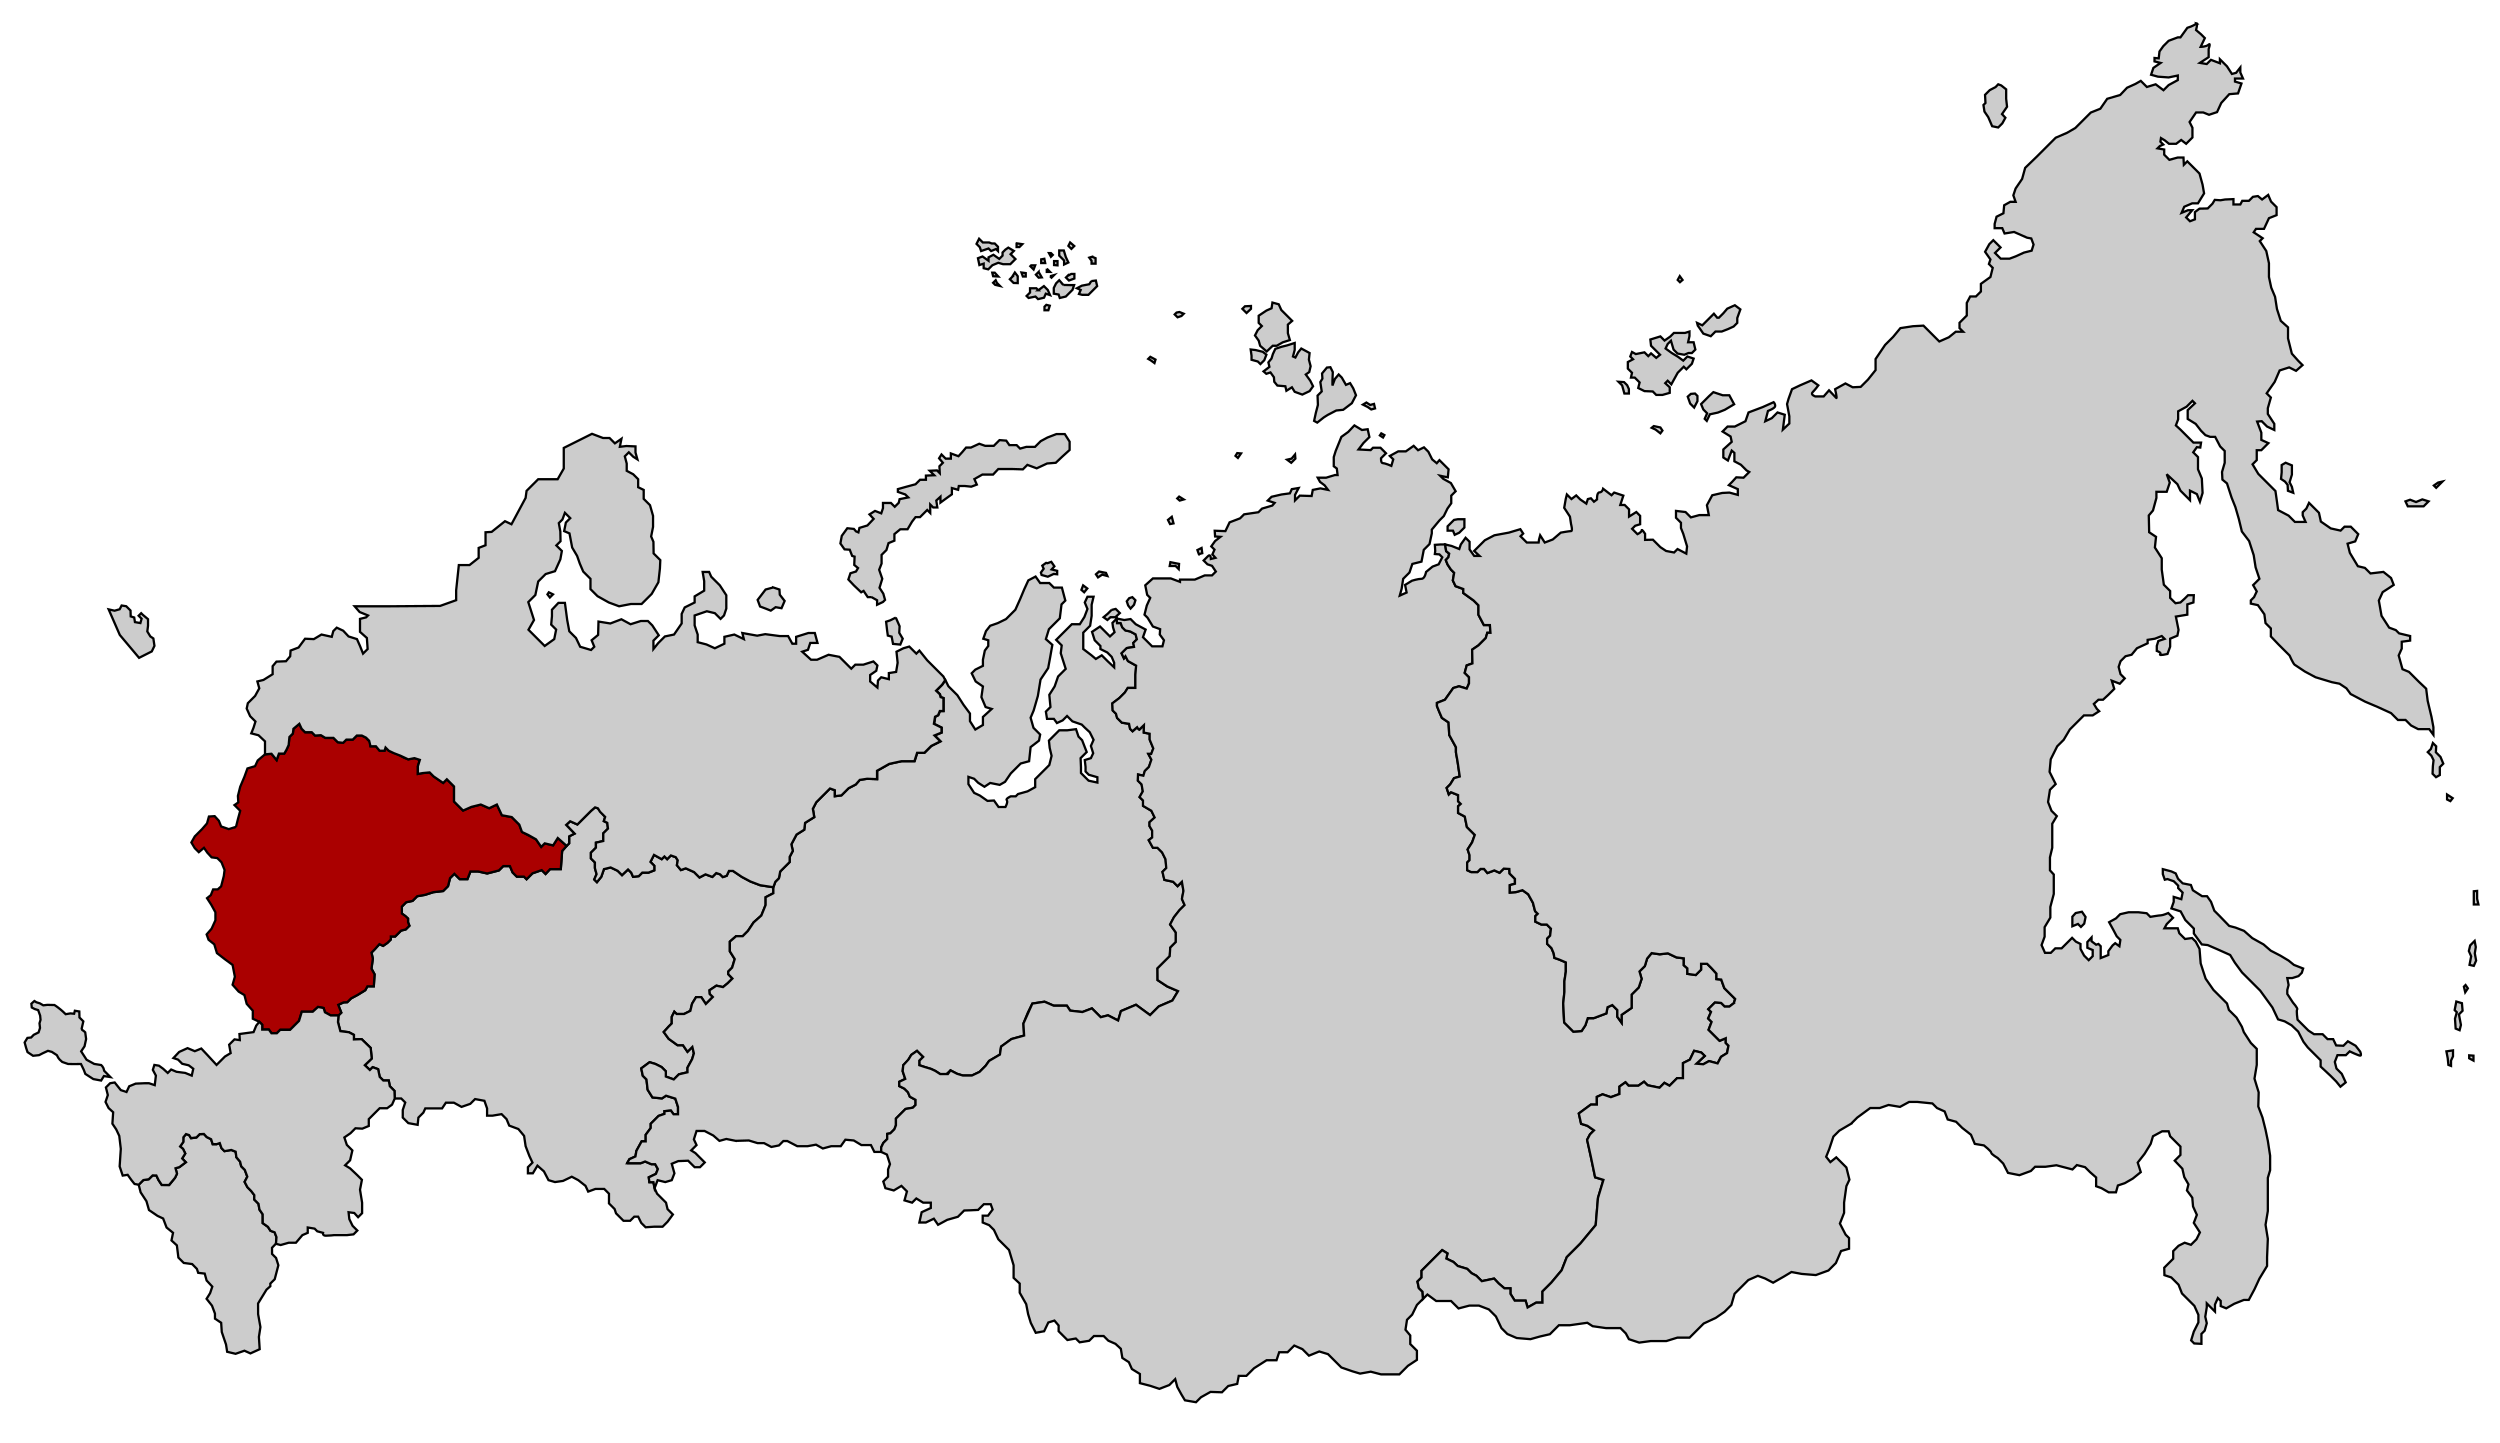 <?xml version="1.0" encoding="UTF-8" standalone="no"?>
<!-- Created with Inkscape (http://www.inkscape.org/) -->

<svg
   xmlns:dc="http://purl.org/dc/elements/1.1/"
   xmlns:cc="http://creativecommons.org/ns#"
   xmlns:rdf="http://www.w3.org/1999/02/22-rdf-syntax-ns#"
   xmlns:svg="http://www.w3.org/2000/svg"
   xmlns="http://www.w3.org/2000/svg"
   xmlns:sodipodi="http://sodipodi.sourceforge.net/DTD/sodipodi-0.dtd"
   xmlns:inkscape="http://www.inkscape.org/namespaces/inkscape"
   version="1.0"
   width="1091.992"
   height="630.119"
   viewBox="0 0 1091.992 630.119"
   id="svg2"
   inkscape:version="0.91 r13725"
   sodipodi:docname="Map_of_Russia_-_Central_Federal_District_(2018_composition).svg">
  <sodipodi:namedview
     pagecolor="#ffffff"
     bordercolor="#666666"
     borderopacity="1"
     objecttolerance="10"
     gridtolerance="10"
     guidetolerance="10"
     inkscape:pageopacity="0"
     inkscape:pageshadow="2"
     inkscape:window-width="1366"
     inkscape:window-height="705"
     id="namedview4764"
     showgrid="false"
     inkscape:zoom="1.1021105"
     inkscape:cx="571.59527"
     inkscape:cy="314.86071"
     inkscape:window-x="-8"
     inkscape:window-y="-8"
     inkscape:window-maximized="1"
     inkscape:current-layer="g4432"
     showguides="false" />
  <defs
     id="defs558" />
  <style
     type="text/css"
     id="style3390" />
  <g
     transform="translate(26,8)"
     id="SA3"
     style="fill:#800080;fill-opacity:1;stroke:#000000" />
  <g
     transform="translate(26,8)"
     id="use4237"
     style="fill:#800080;fill-opacity:1;stroke:#000000" />
  <path
     inkscape:connector-curvature="0"
     id="Volga"
     d="m 273.921,508.085 2.705,0 3.213,0 1.944,-0.762 2.705,1.184 1.691,0 1.183,2.113 -0.845,2.113 -3.128,1.522 0.254,2.113 1.775,0 0.5,2.621 1.083,2.416 2.334,2.334 1.583,1.582 0.667,2.834 2.333,2.334 -2.333,3.166 -2.167,2.166 -3.667,0 -3.75,0.25 -1.916,-1.916 -1.334,-2.709 -1.708,0 -1.792,1.793 -2.916,0 -3.25,-3.25 -0.625,-1.875 -2.459,-2.459 0,-4.25 -2.083,-2.084 -3.833,0 -3.167,1.168 -1.167,-2.5 -3.166,-2.5 -2.834,-1.5 -3.833,1.834 -3.5,0.5 -2.833,-0.834 -2,-3.834 -2.834,-2.5 -2,3.334 -2.166,0 0,-2.666 2,-2 -1.334,-2.834 -1.666,-4.334 -0.667,-4.5 -2.5,-3 -4,-1.5 -1.166,-2.832 -2.167,-2.168 -4,0.668 -2.334,0 0,-3.168 -1.166,-3.332 -4.084,-0.752 -2.083,2.084 -3.833,1.334 -3.334,-1.834 -3.5,0 -1.666,2.5 -3.5,0 -3.834,0 -0.833,1.834 -2.167,2.166 -0.333,3.166 -4.083,-0.748 -2.417,-2.418 0,-3.334 1.084,-3.25 -1.751,-1.75 -2.833,0 -0.12,-3.34 -2.032,-2.033 -0.465,-2.496 -2.381,0 -1.567,-1.568 -0.697,-3.368 -2.381,-0.871 -1.219,1.219 -2.207,-2.09 3.02,-2.904 -0.465,-4.646 -3.949,-3.833 -3.368,0.118 0,-1.975 -2.207,-1.162 -3.716,-0.465 -1.045,-3.949 0.231,-2.904 1.219,-1.219 -1.335,-3.426 2.346,-1.062 1.606,-0.086 1.649,-1.649 2.916,-1.562 3.297,-2.03 0.93,-1.691 2.789,0 0.339,-5.24 -1.353,-2.452 0.592,-4.395 -0.592,-2.621 3.466,-3.719 1.606,0.76 1.902,-1.31 1.479,-1.48 0,-1.309 1.902,0 2.579,-2.578 2.028,-0.507 1.606,-1.607 -0.591,-1.522 0,-1.606 -2.706,-2.198 0,-3.043 1.889,-1.903 2.777,-0.584 2.046,-2.047 3.362,-0.585 3.654,-1.17 4.313,-0.511 2.12,-2.12 0.877,-3.508 1.9,-1.901 2.339,2.339 3.362,0 1.316,-3.362 3.362,0 3.947,0.877 5.116,-1.316 1.9,-1.9 2.924,0 1.169,2.777 1.828,1.827 3.142,0 1.133,1.133 2.595,-2.595 4.02,-1.388 1.681,1.681 1.973,-2.119 4.678,0 0.585,-7.894 1.973,-2.266 1.097,-1.096 0,-3.07 2.338,-1.169 -3.654,-3.801 1.754,-1.608 3.157,1.403 5.929,-5.929 1.792,-1.541 1.25,0.417 3.167,3.75 -0.584,1.833 1.5,0.75 0.309,2.533 -2.047,2.047 0,3.362 -3.216,0.73 0,2.193 -2.192,2.193 0,2.485 1.753,1.754 0,2.485 0.731,2.632 -1.023,2.339 1.169,1.169 1.901,-2.339 1.169,-3.362 2.924,-0.731 3.07,1.462 1.9,1.9 2.631,-2.485 1.389,1.388 0.804,1.828 2.485,-0.292 1.535,-1.536 2.704,0 2.546,-1.005 0,-2 -1.687,-1.688 1.562,-3.062 3.375,1.875 1.188,-1.188 1.187,1.188 1.625,-1.625 2.125,0.75 0.875,1.375 -0.375,2.125 1.75,2.125 2.125,-0.75 3.625,1.625 2.375,2.375 2.625,-1.375 3,1.125 1.688,-1.688 1.687,0.563 1.188,1.187 1.687,-0.562 1,-2.125 1.75,0 3.875,2.625 3.75,2 4.25,1.625 5.75,0.875 0,2.625 -3.375,1.75 0,3.375 -1.875,4.625 -3.375,3 -2.5,3.75 -2.25,2.25 -2.875,0 -2.75,2.375 0,4.25 2.125,3.375 -1.125,3.75 -1.687,1.687 0,1.188 1.812,1.875 -2.062,2.062 -2.063,1.687 -2.875,-0.625 -3,2 0.125,1.625 1.313,1.313 -1.813,1.812 -1.25,1.25 -2,-3 -2.25,0 -1.75,2.875 -0.75,3.125 -2.75,1.375 -3.25,0 -1,-1 -1.125,2.25 0,2.875 -1.312,1.313 -2.184,2.418 2.141,2.963 3.869,2.798 2.387,0 1.973,2.879 2.118,-2.117 0.676,2.789 -0.761,2.535 -2.029,3.721 0,2.027 -3.762,0.889 -2.24,2.24 -3.466,-1.267 0,-2.284 -1.859,-1.859 -2.705,-1.353 -2.536,-0.76 -3.635,2.705 0.676,3.211 1.606,1.607 0.507,4.481 2.114,3.381 4.142,0.421 1.775,-1.183 4.058,1.269 1.183,3.635 0,3.211 -1.944,0 -1.184,-1.607 -2.789,0.254 0,1.183 -2.579,0.887 -3.423,3.424 0,1.861 -2.198,2.957 0,2.875 -1.775,0 -2.282,4.143 -0.423,2.451 -2.621,1.183 -1.015,1.774 z"
     style="fill:#cccccc;fill-opacity:1;stroke:#000000;stroke-width:1;stroke-miterlimit:4;stroke-dasharray:none;stroke-opacity:1" />
  <g
     id="g4432">
    <path
       style="fill:#aa0000;fill-opacity:1;stroke:#000000;stroke-width:1;stroke-miterlimit:4;stroke-dasharray:none;stroke-opacity:1"
       d="m 103.085,361.156 0.833,-3.333 1,-3.667 -2.5,-2.5 1.667,-1.166 -0.167,-2.834 1,-4 1.833,-4.333 1.334,-3.667 3.333,-1 1.167,-2.5 3.166,-2.666 2.834,-0.251 2.25,2.75 1,-2.833 2.333,0 1,-1.75 0.917,-2 0.333,-3.5 1.5,-1.5 0.252,-2.083 2.583,-2.167 1.001,2.166 1.509,1.509 2.91,0 1.455,1.455 2.533,-0.162 1.94,1.186 3.557,0 1.886,1.886 2.318,0.27 1.401,-1.401 2.802,0 1.779,-1.779 2.209,0 1.833,0.916 c 0,0 0.862,1.347 1.347,1.347 0.485,0 0.593,2.425 0.593,2.425 l 2.372,0 1.617,1.94 2.156,0 0.431,-1.401 1.401,1.401 c 0,0 2.263,1.078 2.695,1.078 0.432,0 2.371,1.078 2.371,1.078 l 1.509,0.862 1.94,0.755 2.695,-0.539 2.371,0.754 -0.862,2.803 -5e-4,3.341 2.054,-0.373 3.07,-0.292 1.754,1.754 4.166,2.851 1.608,-1.608 3.142,3.142 0,6.578 3.948,3.947 3.654,-1.608 4.093,-1.023 3.655,1.608 3.362,-1.608 2.192,4.678 4.312,0.804 3.29,3.289 1.169,3.216 6.14,3.216 2.266,3.289 1.534,-1.535 3.655,0.877 2.046,-3.216 3.874,3.435 -1.973,2.266 -0.585,7.894 -4.678,0 -1.973,2.119 -1.681,-1.681 -4.02,1.388 -2.595,2.595 -1.133,-1.133 -3.142,0 -1.828,-1.827 -1.169,-2.777 -2.924,0 -1.9,1.9 -5.116,1.316 -3.947,-0.877 -3.362,0 -1.316,3.362 -3.362,0 -2.339,-2.339 -1.9,1.901 -0.877,3.508 -2.12,2.12 -4.313,0.511 -3.654,1.17 -3.362,0.585 -2.046,2.047 -2.777,0.584 -1.889,1.903 0,3.043 1.607,1.099 1.099,1.099 0,1.606 0.591,1.522 -1.606,1.607 -2.028,0.507 -1.015,1.014 -1.564,1.564 -1.902,0 0,1.309 -1.479,1.48 -1.902,1.31 -1.606,-0.76 -1.902,2.156 -1.564,1.563 0.592,2.621 -0.592,4.395 1.353,2.452 -0.339,5.24 -2.789,0 -0.93,1.691 -3.297,2.03 -2.916,1.562 -1.649,1.649 -1.606,0.086 -2.346,1.062 1.335,3.426 -1.219,1.219 -3.368,0 -2.555,-1.393 -0.581,-1.859 -2.439,-0.465 -2.322,2.092 -4.762,0 -1.219,4.005 -3.892,3.891 -4.297,0 -1.51,1.51 -2.322,0 -1.163,-1.625 -2.887,0 0,-2.106 -1.282,-1.281 -2.833,-1.334 0,-3.5 -2.182,-2.455 -0.485,-0.545 -1,-3.834 -2.5,-1.5 -2.666,-2.999 1,-3.5 -1,-5.167 -3.167,-2.333 -3.667,-2.833 -1.166,-3.834 -2.5,-2 -0.834,-2.333 2.167,-2.5 1.667,-3.667 0,-3.5 -1.834,-3.333 -1.833,-2.833 1.667,-1.333 1,-2.5 2,0 1.5,-1.334 1.166,-4.5 0.334,-2.666 -1.334,-3.334 -1.833,-1.833 -2.5,-0.333 -1.833,-2 -1.5,-2.167 -2.25,1.916 -1.75,-1.749 -1.5,-2.5 1.5,-2.667 3.166,-3.167 2.167,-2.5 0.833,-3 2.5,-0.166 1.834,2 1,2.5 3.333,1.166 3.167,-1 z"
       id="Central"
       inkscape:connector-curvature="0" />
    <path
       style="fill:#cccccc;fill-opacity:1;stroke:#000000;stroke-width:1;stroke-miterlimit:4;stroke-dasharray:none;stroke-opacity:1"
       d="m 321.418,498.321 5.667,-0.166 3.833,1.166 2.833,0 3.167,1.668 3.333,-0.668 1.917,-1.916 1.75,0 4.333,2.25 4.5,0 3.667,-0.666 3,1.666 3.667,-1 4.166,0 2.001,-2.834 3.667,0.334 3.333,2 4.167,0 1.5,3 3,0 0,-2 0.938,-1.937 1.687,-1.688 0,-2.25 1.375,-0.25 1.75,-1.75 0.688,-1.75 0,-2.937 2.375,-2.375 1.812,-1.813 3.188,-0.562 1.187,-1.188 0,-2.25 -2.5,-1.375 -0.812,-1.937 -1.563,-1.563 -2.25,-1.125 0,-1.875 2.625,-1.25 -1.125,-3.375 0.25,-2.625 2,-2 1.5,-2.5 2.5,-1.75 2.625,2.625 -1.625,1.625 0,2 2.25,0.75 2.875,0.875 1.875,0.875 2.125,1.375 2.75,0 1.75,-1.625 2.875,1.5 2.5,0.75 4,0 3.313,-1.562 2.687,-2.688 1.5,-2.127 4.724,-2.764 0.513,-3.49 4.516,-3.285 5.542,-1.539 -0.308,-5.234 1.95,-4.824 1.95,-3.9 5.337,-0.82 4.003,1.744 5.748,0 1.437,2.156 5.337,0.615 4.157,-1.59 3.849,3.848 3.182,-0.82 4.414,2.258 1.231,-4.105 6.569,-2.771 6.158,4.516 3.798,-3.797 5.953,-2.566 2.463,-4.105 -4.721,-2.053 -4.208,-2.771 -0.018,-5.117 3.953,-3.917 1.417,-1.417 0.25,-3.75 2.417,-2.417 0,-4.166 -2.5,-3.5 1.667,-3.167 2.417,-3.084 2.25,-2.25 -1.167,-2.667 0.667,-3.5 -0.667,-4 -1.917,1.917 -1.917,-1.917 -3.833,-0.833 -0.833,-3.5 1.667,-1.667 -0.333,-3.833 -1.5,-3 -2,-2 -2,0 -1.833,-3.333 1.5,-1.167 0,-3 -1.167,-2 0,-1.667 2.25,-2.083 -1.417,-2.917 -3.667,-2.167 0,-2.333 -1.5,-1.5 1.417,-2.5 -0.542,-3.042 -1.625,-1.625 0.083,-2.667 2.333,0.5 0.625,-2.042 1.792,-1.792 1.083,-3.167 -1.333,-2.5 1.25,0 0.917,-2.417 -1.583,-3.833 0,-2.583 -2.583,-0.5 0.083,-3.25 -2,1.917 -1,-1 -2,1.75 -1.083,-1.083 -0.417,-2.167 -3.167,-0.5 -2.083,-2.083 -0.458,-1.792 -1.458,-1.458 -0.167,-3.083 3.042,-2.292 2.458,-2.458 1.25,-2 3.333,0 0,-5.75 0.333,-4 -3.583,-2 -0.958,-1.958 -0.792,0.792 -1.042,-2.208 0.875,-0.875 1.417,-1.417 3.167,-0.5 -0.333,-1.75 1.583,-1.583 -0.583,-2.167 -2.333,-1.25 -2.25,-0.583 -1.25,-1.25 -0.667,-1.833 -1.583,0 -0.167,-2 -1.917,1.917 0.25,1.917 0.667,2.166 -2,1.834 -2.667,-2.667 -1.667,-1.667 -3.5,2.334 1.167,3.666 2.5,2.5 0,1.334 3,1.5 1.917,1.916 1.083,2.584 0,2 -2.833,-2.668 -2.583,-2.583 -2.583,1.583 -2,-1.666 -3.5,-2.666 0,-3 0,-4.168 3,-2.999 0.667,-4.333 0,-4.834 0.833,-3.5 -2.667,0 -1.167,2.5 1.167,2.834 -1.333,3.5 -2,3.166 -3.5,0 -4.167,4.167 -2.667,2.667 2.417,2.416 -0.417,3.416 1,3.168 1.167,3.666 -3.333,3.334 -1.5,4.332 -2.333,3.668 0.5,5.332 -2,2 0.5,3.168 3,0 1.333,1.832 2.5,-1.166 1.917,-1.916 2.333,2.333 4.083,1.417 1.333,1.333 2.167,1.999 1.667,3.334 -1.167,2.666 1,3.168 -1,2.166 -2.667,0.834 0.333,3 0,2 1.417,1.416 3.75,1.084 0,2.332 -3.833,-0.832 -3.333,-3.334 0,-2.5 -0.167,-4 2.667,-2.667 -2,-5.167 -1.583,-1.583 -1.083,-3.249 -3.833,0.5 -3.5,0 -2.25,2.25 -2.25,2.25 0.333,3.166 0.833,3.5 -1,4 -2.083,2.084 -2.583,2.583 -1.5,1.5 0,3.5 -3.333,1.833 -4.167,1.167 -1,1 -2.167,0 c 0,0 -2.417,1.083 -1.75,1.75 0.667,0.667 -0.583,2.917 -0.583,2.917 l -3,0 -2,-2.834 -2.833,0.167 -3.333,-2.333 -2.5,-1.167 -2.5,-3.833 0,-3.167 2.5,0.833 1.75,1.75 2.75,1.75 2.5,-1.666 4.167,0.833 2.333,-1.333 2.5,-3.667 4.333,-4.333 3.667,-1 0.667,-6.167 3.667,-2.833 0.5,-2.667 -2.917,-2.917 -1.25,-4.416 1.333,-3.167 1.833,-6.333 1.167,-7.167 3.333,-5 0.833,-4.5 1,-5.667 -2.833,-2.5 1.333,-4.333 4.75,-4.75 0.75,-6.083 1.667,-1.667 -1.5,-5.667 -3.5,0 -2,-2 -4,0 -2,-2.833 -3.167,1.667 -1.833,4 -1.667,4 -2.167,4.833 -2.833,2.833 -1.25,1.25 -3.583,1.75 -3.333,1.167 -1.833,2.333 -1.167,3.334 2.167,0.666 0,2.5 -1.5,2 -0.833,4 0,2.667 -3.333,1.667 -1.583,1.582 1.75,3.584 3.167,2.167 -0.667,4.667 1.833,4.333 2.667,0.833 -3.833,3.5 0,3.5 -3.333,2 -2.333,-3.666 0,-3.334 -2.833,-3.833 -2.667,-4.167 -3.917,-3.917 -1.307,-2.666 -1.359,2 -2.625,2.625 1.625,1.542 0.333,1.25 1.25,0.417 0,5.667 -1.583,0 -0.75,1.833 -1.333,0.667 -0.25,1.833 -0.254,1.249 3.333,1.667 0,2.167 -3.083,1.25 2.583,2.583 -4,2 -3,3 -3.167,0 -1.167,3.667 -5.667,0 -5.333,1.167 -5.333,3 0,3.667 -4.37,-0.167 -3.243,0.499 -1.75,2 -3.125,1.625 -3.125,3.125 -2.875,0.375 0,-2.625 -2.125,-0.75 -2.563,2.563 -3.438,3.438 -1.5,2.875 0.625,3.625 -4,2.5 -0.375,3 -3.375,2.125 -2.25,4.25 0.625,2.875 -1.375,2.625 0,2.25 -4.125,4.125 -0.564,2.938 -1.563,1.562 -0.875,2.375 0,2.625 -3.375,1.75 0,3.375 -1.875,4.625 -3.375,3 -2.5,3.75 -2.25,2.25 -2.875,0 -2.75,2.375 0,4.25 2.125,3.375 -1.125,3.75 -1.687,1.687 0,1.188 1.812,1.875 -2.062,2.062 -2.063,1.687 -2.875,-0.625 -3,2 0.125,1.625 1.313,1.313 -1.813,1.812 -1.25,1.25 -2,-3 -2.25,0 -1.75,2.875 -0.75,3.125 -2.75,1.375 -3.25,0 -1,-1 -1.125,2.25 0,2.875 -1.312,1.313 -2.184,2.418 2.141,2.963 3.869,2.798 2.387,0 1.973,2.879 2.118,-2.117 0.676,2.789 -0.761,2.535 -2.029,3.721 0,2.027 -3.762,0.889 -2.24,2.24 -3.466,-1.267 0,-2.284 -1.859,-1.859 -2.705,-1.353 -2.536,-0.76 -3.635,2.705 0.676,3.211 1.606,1.607 0.507,4.481 2.114,3.381 4.142,0.421 1.775,-1.183 4.058,1.269 1.183,3.635 0,3.211 -1.944,0 -1.184,-1.607 -2.789,0.254 0,1.183 -2.579,0.887 -3.423,3.424 0,1.861 -2.198,2.957 0,2.875 -1.775,0 -2.282,4.143 -0.423,2.451 -2.621,1.183 -1.015,1.774 5.918,0 1.944,-0.762 2.705,1.184 1.691,0 1.183,2.113 -0.845,2.113 -3.128,1.522 0.254,2.113 1.775,0 0.5,2.621 1.333,-3.5 3.334,0.832 2.833,-0.832 1.167,-3 -1.167,-4.168 2.833,-1.166 4.334,-0.166 2.833,2.832 2.333,0 2.084,-2.082 -2.25,-2.25 -1.834,-1.834 -1.833,-1.166 2.333,-2.334 -1.166,-2.5 1.166,-3.666 3.5,0 3.834,2 2.666,2.332 3,-0.832 4.167,0.832 z m 164.094,-231.896 -1.664,1.664 -1.815,1.513 1.664,1.21 1.361,-1.21 2.118,0 1.966,-1.816 -1.815,-1.814 -1.815,0.453 z m -5.445,-16.788 -1.361,1.21 0.907,1.361 1.815,-1.21 2.269,0.605 -0.605,-1.361 -3.025,-0.605 z m -6.958,6.05 -0.756,1.966 1.21,1.059 1.361,-1.664 -1.815,-1.361 z m -16.182,-9.831 -1.664,1.21 0.605,1.362 -1.21,1.663 0.302,1.059 2.723,0.756 2.571,-1.21 1.513,0.152 0,-1.513 -2.42,-0.605 1.21,-1.361 -1.362,-1.966 -1.663,0.605 -0.605,-0.152 z"
       id="Urals"
       inkscape:connector-curvature="0" />
    <path
       style="fill:#cccccc;fill-opacity:1;stroke:#000000;stroke-width:1;stroke-miterlimit:4;stroke-dasharray:none;stroke-opacity:1"
       d="m 555.793,132.156 -0.375,2.5 -2.25,1 -3.375,2.25 0,3.125 1.375,1.375 -1.812,1.812 -1.188,2.312 1.625,2.25 0.625,2.25 2.875,2.5 2.625,-2.5 1.75,0 2.625,-1.5 3.125,-1 -0.875,-3 0,-3.75 1.875,-1.625 -1.562,-1.562 -3.188,-3.188 -1.125,-2.5 z m -9.375,1.5 -2.625,0.125 -1.125,1.125 0.875,0.875 0.938,0.938 1.938,-1.812 z m -31.25,2.625 -1.25,0.25 -0.812,0.812 1.25,1.25 1.688,-0.562 1,-1 z m 50.355,13.529 -3.328,1.059 c 0,0 -1.966,0.454 -2.42,0.605 -0.454,0.151 -2.723,0.908 -2.723,0.908 l -1.059,2.27 -0.605,1.965 -1.361,1.664 0.455,1.967 -2.572,1.967 1.211,1.059 1.814,-0.605 1.512,2.117 0.152,1.965 1.361,1.664 3.479,0.303 0.453,1.967 2.42,-1.512 1.211,1.965 3.326,1.211 3.178,-1.514 1.514,-2.117 -1.211,-2.42 -1.967,-2.725 1.514,-1.059 0.604,-2.57 -0.756,-2.875 0.303,-2.873 -3.631,-1.965 -1.361,1.664 -1.209,2.27 -1.059,-0.455 0.756,-2.873 z m -19.23,2.846 0.375,2.75 0,1.75 2.75,0.75 1.125,1.125 1.688,-1.688 0.938,-2.438 -1.625,-1.25 -3.125,-0.75 z m -43.842,3.205 -0.906,0.908 1.059,0.604 1.664,1.211 0.453,-1.514 z m 78.652,4.537 -1.514,0.152 -2.117,2.57 0.152,2.27 -0.908,1.512 0.604,4.084 -1.814,1.816 0.15,4.082 -0.906,3.479 -0.758,3.48 1.363,0.756 2.873,-2.27 1.664,-1.059 3.781,-1.965 3.025,-0.303 3.781,-2.875 1.814,-3.479 -1.209,-3.025 -1.361,-2.27 -1.816,0.758 -1.814,-3.178 -1.361,-1.361 -1.664,1.967 -1.059,2.873 0,-2.115 0.15,-3.783 z m 15.73,15.428 -1.514,0.908 2.117,1.059 1.512,1.059 1.664,-0.453 -0.453,-1.967 -1.664,0.453 z m -5.25,9.996 -2.666,2.832 -3,2.168 -2.5,6.166 -0.834,2.668 0,4 1.334,1 0.334,2.832 -1.168,0 -3.832,1.168 -3.668,0 1,1.832 2,1.5 1.5,2 -3.332,-0.666 -3.334,0.666 -0.5,2.668 -5.168,-0.166 -2.082,2.082 0,-2.416 1.582,-3 -3,0.5 -0.832,1.832 -3.668,0.5 -4.332,1 -1.668,1.668 3,1 -1,1.166 -4.5,1.334 -1.582,1.582 -6.25,0.918 -1.75,1.75 -4.584,1.75 -1.832,3.832 -4.668,-0.166 0.168,2.5 2.332,0.166 -2.332,1.834 -1.668,2.332 1.418,1.418 -0.918,2.082 1.334,1.5 -2,0.5 c 0,0 0,-2.5 -1.25,-1.25 l -1.918,1.918 1.668,1.666 2,0.668 1.666,2.5 -1.666,1.666 -3.166,0 -4.334,1.834 -6.5,0 0,1 -4,-1.5 -7.832,0 -3.334,3 0.834,4.166 1.332,1.334 -1.5,3.334 -1,4 1.334,1.332 2.332,3.834 3.168,1.166 -0.168,2.334 1.834,2.5 -0.668,2.666 -4.5,0 -2.916,-2.916 -1.084,-1.084 1.168,-3.332 -4.334,-2.334 -2.25,-2.25 -2.75,0.416 -3.332,-0.666 0.166,2 1.584,0 0.668,1.832 1.416,1.418 2.084,0.416 2.332,1.25 0.584,2.168 -1.584,1.582 0.334,1.75 -3.168,0.5 -2.291,2.293 1.041,2.207 0.668,-0.916 1.082,2.084 3.584,2 -0.334,4 0,5.75 -3.332,0 -1.25,2 -2.459,2.457 -3.041,2.293 0.166,3.082 1.459,1.459 0.457,1.791 2.084,2.084 3.168,0.5 0.416,2.168 1.084,1.082 2,-1.75 c 0,0 0.729,1.271 1,1 0.271,-0.271 2,-1.916 2,-1.916 l -0.084,3.25 2.584,0.5 0,2.582 1.582,3.834 -0.916,2.416 -1.25,0 1.332,2.5 -1.082,3.168 -1.793,1.791 -0.625,2.041 -2.332,-0.5 -0.084,2.668 1.625,1.625 0.541,3.041 -1.416,2.5 1.5,1.5 0,2.334 3.666,2.166 1.418,2.916 -2.252,2.084 0,1.666 1.168,2 0,3 -1.5,1.168 1.832,3.332 2,0 2,2 1.5,3 0.334,3.834 -1.666,1.666 0.832,3.5 3.834,0.834 1.916,1.916 1.918,-1.916 0.666,4 -0.666,3.5 1.166,2.666 -2.25,2.25 -2.416,3.084 -1.668,3.166 2.5,3.5 0,4.166 -2.416,2.418 -0.25,3.75 -1.418,1.416 -3.916,3.916 0.053,5.117 4.209,2.771 4.721,2.053 -2.463,4.105 -5.953,2.566 -3.797,3.797 -6.158,-4.514 -6.568,2.77 -1.232,4.107 -4.414,-2.258 -3.182,0.818 -3.85,-3.848 -4.156,1.59 -5.338,-0.615 -1.436,-2.154 -5.748,0 -4.002,-1.744 -5.338,0.818 -3.9,8.727 0.309,5.232 -5.543,1.539 -4.518,3.285 -0.512,3.49 -4.725,2.762 -1.5,2.125 -2.688,2.689 -3.312,1.561 -4,0 -2.5,-0.75 -2.875,-1.5 -1.125,1.625 -3.375,0 -2.125,-1.375 -1.875,-0.875 -2.875,-0.875 -2.25,-0.75 0,-2 1.625,-1.625 -2.625,-2.625 -2.5,1.75 -1.158,1.932 -2.342,2.568 -0.25,2.625 1.125,3.375 -2.625,1.25 0,1.875 2.25,1.125 1.562,1.564 0.812,1.936 2.5,1.375 0,2.25 -1.188,1.189 -3.188,0.561 -4.188,4.189 0,2.936 -0.688,1.75 -1.75,1.75 -1.375,0.25 0,2.25 -1.688,1.689 -0.938,1.936 0,2 2.5,1.168 1.334,4.166 -0.834,2.334 0,3.166 -2.084,2.084 0.918,2.916 3.666,1 3.334,-2 2.416,2.416 -1.082,3.918 3.332,1 1.834,-1.834 3,1.834 3.334,0 0,2.332 -4,1.834 -1,4.5 2.832,0 3.5,-1.666 1.834,2.666 4,-2.166 4.666,-1.334 2.75,-2.75 2.584,-0.084 3.5,-0.166 2.5,-2.5 3,0 0.834,2.334 -2,2.666 -2.334,0 0,3 2.834,1.166 2.082,2.084 1.918,4.084 1.832,1.832 2.834,2.834 2,6.666 0,5.5 2.666,2.5 0,4 2.834,5 0.834,4.334 1.166,3.834 2.166,4.332 3.668,-0.666 1.832,-3.834 2.668,-0.832 1.832,2.166 0,2.5 1.834,1.832 2,2 3.666,-0.666 1.668,1.668 4.166,-0.668 2.084,-2.082 4.25,0 2.041,2.041 3.125,1.375 2.334,2.166 0.666,4 2.834,1.834 1.332,3 3.5,2.166 0,4 4.5,1.166 4,1.334 4.334,-1.666 2.584,-2.584 0.916,3.416 1.834,3.334 1.5,2.5 4.832,0.834 2.168,-2.168 4.166,-2.332 5,0.166 2.75,-2.75 3.916,-0.916 0.668,-3.5 3.332,0 3.334,-3.334 5.5,-3.5 4.334,0 1.166,-3.5 3.666,0 2.918,-2.916 3.582,1.582 2.834,2.834 4.5,-1.832 3.834,1.166 3.166,3.166 2.666,2.666 4.834,1.668 3.334,1 4.666,-0.834 4.5,1.168 4.834,0 3.166,0 3.75,-3.75 3.916,-2.584 0,-4 -2.916,-2.918 0,-3.748 -2.084,-2.5 0.668,-4.334 2.25,-2.25 2.082,-4.25 2.584,-2.584 0.078,-0.078 -0.205,-3.082 -1.625,-1.625 -0.594,-2.844 1.781,-1.781 0,-2.938 1.938,-1.938 4.375,-4.375 1.188,-1.188 1.5,-1.5 2.312,1.438 -0.5,2.25 3.125,1.5 1.875,1.75 4.125,1.25 1.875,1.875 2.125,1.125 2.375,2.375 5.375,-1.125 2,2.125 2.5,2.125 2.625,0 0,2.375 1.875,3 2.75,0 2,0 0.875,3 3.75,-2.125 2.75,0 0,-4.875 3.875,-3.875 4.5,-5.375 2.25,-5.75 5.938,-5.938 6.688,-8.062 1,-11.875 2.375,-7.875 -3.625,-1.125 -1.875,-9 -1.625,-7.375 1.25,-2.375 1.75,-1.75 -2.875,-2 -2.75,-0.875 -1,-4.5 5.25,-3.875 2.625,0 0,-3.375 2.5,-1.125 3.625,1.25 3.75,-1.375 0,-3.25 2.625,-1.875 1.375,1.5 4.25,0 2.5,-1.75 1.562,1.562 5.188,1.062 2.125,-2.125 2.25,1.25 3.312,-3.312 2.562,0 0,-6.562 3,-1.5 1.875,-3.875 3.125,0.75 1.5,1.5 -3.625,3.375 3,0.25 2.5,-1.375 3.75,1 1.5,-2.875 2.625,-1.625 0.625,-3.25 -1.188,-1.188 0,-2.062 -2.688,1.125 -4.812,-4.812 1.312,-3.438 -1.5,-1.5 1.25,-2.875 -1.188,-1.188 2.875,-2.875 2.688,0.188 1.562,1.562 2.062,0 1.979,-1.496 -0.014,-0.014 0.572,-1.822 -4.736,-4.738 -1.354,-3.746 -2.082,-0.209 0,-2.395 -2.238,-2.445 -1.822,-1.822 -2.656,0 0,2.551 -2.34,2.342 -3.643,-0.521 0,-2.393 -1.562,-1.354 0,-3.02 -3.227,-0.416 -3.748,-1.771 -3.539,0.418 -3.539,-0.52 -1.979,2.393 -0.988,3.279 -2.344,2.342 0.938,3.229 -1.248,3.748 -3.123,3.123 0,5.83 -4.373,3.016 0,3.436 -1.873,-2.602 0,-2.916 -2.186,-2.184 -2.082,0.936 -0.521,2.705 -5.518,2.082 -2.602,0 -1.041,3.123 -1.666,2.5 -3.592,0.258 -4.006,-4.006 -0.418,-8.328 0.52,-4.996 0,-4.684 0.625,-4.164 0,-4.061 -2.914,-1.25 -2.082,-0.729 -0.312,-1.979 -0.963,-2.262 -1.9,-1.902 0,-2.236 1.301,-1.301 0.365,-3.072 -1.822,-1.82 -2.393,0 -2.604,-1.25 0,-2.395 1.041,-1.041 -1.145,-1.145 -0.938,-3.643 -2.082,-3.748 -2.498,-1.77 -2.811,0.832 -2.707,0.209 0,-3.227 2.238,-0.625 0,-2.135 -2.34,-2.34 -0.105,-1.977 -2.445,-0.156 -1.822,1.822 -2.289,-1.041 -3.02,1.145 -1.459,-1.77 -1.561,0 -1.354,1.354 -2.707,0 -1.77,-0.832 0,-3.332 1.041,-1.041 0,-2.186 -0.834,-2.498 1.98,-3.123 1.145,-3.227 -3.436,-3.438 -0.938,-4.58 -2.916,-1.562 0,-2.914 1.146,-1.041 -1.146,-1.145 0,-2.707 -3.121,-1.25 -0.938,0.938 -0.938,-2.811 1.562,-1.562 1.664,-2.707 2.5,-0.729 -0.939,-6.453 -0.729,-4.164 0,-2.188 -2.914,-5.309 -0.312,-5.52 -2.914,-1.977 -1.25,-2.916 -0.9,-2.242 0.002,-1.375 3.5,-1.375 3.625,-5.125 2.5,-0.75 3.375,1 1,-2.25 0,-2.75 -1.875,-1.875 0.875,-3.25 2.5,-0.875 0,-2.625 -0.125,-3.375 2.75,-1.875 3.188,-3.188 0.688,-2.314 1.375,0 -0.25,-3.375 -2.625,0 -2.375,-4.5 0,-4.125 -2.125,-2.125 -4.5,-3.25 0,-1.75 -3.375,-1.25 -1.184,-2.484 0.574,-3.352 -1.418,-1.418 -1.48,-2.232 -0.754,-1.932 1.146,-1.207 0.332,-1.6 -1.328,-1.057 -0.432,-2.926 -2,0 -2.5,0.166 0.166,2.668 -0.166,1.334 2,0.166 1.25,1.25 -1.584,3.084 -2.666,1 -2.834,2.332 c 0,0 -0.5,3 -2,3 -1.5,0 -4.166,0.834 -4.166,0.834 l -3,1.832 0.666,3.334 -3,1.334 0.834,-3 0.666,-4.334 2.75,-2.75 1.25,-3.75 4,-1 1,-5.166 2.5,-2.5 1,-4.668 0,-1.666 3.334,-4 1.916,-1.918 1.584,-3.25 1.666,-2.332 0,-3.334 1.916,-1.916 -2.082,-3.582 -3.334,-1.834 -1.334,-1.332 3.334,0.666 0.334,-3.5 -2.25,-2.25 -1.75,-1.75 -1.168,1.334 -2,-1.668 -1.666,-3.332 -1.916,-1.918 -2.584,1.25 -1.916,-1.916 -3.418,2.416 -3.332,0 -3.668,2 1.5,1.5 -0.832,2.834 c 0,0 -2.668,-1.168 -3.668,-1.168 -1,0 -0.832,-2.166 -0.832,-2.166 l 2.166,-2.168 -2.416,-2.416 -3.25,0 -1.043,1.041 -5.291,-0.291 2.166,-2.834 2.584,-2.582 -0.75,-3.418 -2.5,0.334 z m 11.754,3.465 -0.607,0.908 1.363,0.908 0.604,-1.059 z m -62.922,8.623 -0.756,1.209 1.059,0.908 1.361,-1.967 z m 25.26,0.605 -1.514,1.812 -1.967,0.455 1.816,1.361 1.814,-1.816 z m -50.633,18.391 -0.812,0.812 1.062,0.938 1.75,-0.5 z m -3.213,8.834 -1.664,1.359 0.906,1.816 1.514,-0.303 z m 13.008,13.611 -1.816,0.908 c 0,0 0.756,2.27 0.756,1.967 0,-0.303 1.361,-0.605 1.361,-0.605 z m -13.613,6.203 -0.303,1.662 2.57,0 1.363,1.361 0.15,-2.27 -1.514,-0.301 z m -16.637,15.273 -1.361,0.455 -1.059,1.361 0.604,1.814 1.059,1.361 1.514,-1.662 0.604,-1.967 z m 128.912,304.625 -0.055,0.055 z"
       id="Siberia"
       inkscape:connector-curvature="0"
       sodipodi:nodetypes="ccccccccccccccccccccccccccccccccccccccsccccccccccccccccccccccccccccccccccccccccccccccccccccccccccccccccccccccccccccccccccccccccccccccccccccccccccccccccccccccccccccscccccccccccccccccccccccccccccccccccccccccccccccccccccccccccscccccccccccccccccccccccccccccccccccccccccccccccccccccccccccccccccccccccccccccccccccccccccccccccccccccccccccccccccccccccccccccccccccccccccccccccccccccccccccccccccccccccccccccccccccccccccccccccccccccccccccccccccccccccccccccccccccccccccccccccccccccccccccccccccccccccccccccccccccccccccccccccccccccccccccccccccccccccccccccccccccccccccccccccccccccccccccccccccccccccccccccccccccccccccccccccccccccccccccccccccccccccccccccccccccccccccccccccccccccccccccccccccscccccccccccccccccccccccccccccccccccccscccccccccccccccccccccccccccccccccccccccscccccccccccccccccccc" />
    <path
       style="fill:#cccccc;fill-opacity:1;stroke:#000000;stroke-width:1;stroke-miterlimit:4;stroke-dasharray:none;stroke-opacity:1"
       d="m 959.539,10.158 c -0.068,-0.009 -0.162,0.039 -0.287,0.164 -1,1 -3.834,1.834 -3.834,1.834 l -3,4.166 -1.166,0 -4,1.5 -2.334,2.334 -1.666,2.332 -0.334,3 -1.834,-0.166 0,1.5 2.668,0.666 -3.168,2.168 -1,3 3,0.832 4.668,0.334 4,-0.834 0,2 -4,2.168 -2.25,2.25 -3.418,-2.584 -3.832,1.168 -2.668,-2.668 -2.332,1.334 -3.668,1.666 -3,3.168 -5.666,1.666 -3,4.332 -4.166,1.668 -3.418,3.416 -3.334,3.334 -3.582,2.082 -5,2.168 -2.584,2.584 -5.666,5.666 -5.084,4.918 -1.332,4.832 -2.834,4.168 -1,3 1,2.832 -2.332,0 -2.668,1.5 -0.332,3.5 -3,1.5 -0.834,3.168 0,1.832 3.334,0 1,2.334 4.166,-0.668 5.666,2.5 1.834,0.334 1,2.666 -0.834,2.668 -3.332,0.832 -3.668,1.668 -2.666,1 -3.834,0 -2.5,-2.5 2.418,-2.418 -3.168,-3.166 -1.75,1.75 -1.832,3.332 2.332,3.334 -0.666,2 1.666,1.666 -1,4 -4.166,3 0,3.334 -2.168,2.166 -2.5,0 -1.5,2.834 0,5.5 -3.166,3.166 0,2.334 1.584,1.584 -3.25,0 -3,2.416 -4.168,1.834 -4.666,-4.668 -2.25,-2.25 -4.584,0.25 -5.5,0.834 -3.166,3.834 -3.5,3.5 -4.166,6.166 0,4.834 -3.334,4.166 -3.166,3.168 -3.5,0.166 -3.168,-1.668 -4.5,2.5 c 0,0 1,4.334 0.5,3.834 -0.5,-0.5 -3.166,-3.334 -3.166,-3.334 l -2.334,2.668 -3.666,0 c 0,0 -2.249,-0.751 -1.166,-1.834 1.083,-1.083 2.5,-3 2.5,-3 l -3,-2.166 -5,2.166 -3.5,1.668 -1.5,4.166 -0.668,2.334 1,5.332 0,3.168 -2.832,2.666 0.832,-6.5 -3.166,-1 -2.5,2.5 -2.834,1.334 1.168,-4.5 c 0,0 3.166,-1.168 3.166,-2.168 0,-1 -0.666,-1.666 -0.666,-1.666 l -4.834,2.166 -6.166,2.334 -1.334,3.832 -4.666,2.334 -3.168,0 -2.166,2.166 3.5,2.168 0.5,2.332 -3.666,3.334 0,3.5 2,1.332 1.666,-4.332 1.166,1 0,3.666 2.834,1.5 2.5,2.5 1.166,0.668 -2.5,2.5 -3.166,-0.168 -1.834,2 -1.416,1.418 3.916,1.75 0,2.5 -3.666,-1 -3.166,0.166 -4.334,1 -2.334,4.334 0.834,4.332 -4.166,0 -3.668,1 -2.332,-2.332 -4.168,-0.5 0,3 2.168,2.166 0,2.334 1,2.5 1.666,5.5 -0.334,3.166 -3.832,-2 -1.5,1.5 -3.5,-0.666 -2.5,-1.668 -3.25,-3.25 -3.418,0.084 0,-2.666 c 0,0 -1.5,-2.333 -1.5,-1.5 0,0.833 -1.832,1.666 -1.832,1.666 l -2.334,-2.334 1.334,-1.332 2.166,-0.668 0,-3.666 -1.666,-1.668 -3.168,2 0,-3.166 -1.916,-1.918 -1.916,0 1.332,-4.082 -4,-1.334 -1.166,1.168 -3.666,-2.834 c 0,0 -0.334,1.584 -1.584,1.584 -1.25,0 -1.084,3.082 -1.084,3.082 l -1.332,1 -1.334,-1.5 -1.334,0.334 -0.666,2 -2.666,-1.834 -1.75,-1.75 -2.084,1.584 -2,-2 -0.5,2 -0.666,3.832 2.5,3.834 0.5,3.332 c 0,0 0.833,3 0,3 -0.833,0 -4.5,0.668 -4.5,0.668 l -3.5,3 -3.5,1.332 -2,-3.166 -0.5,1.832 -0.168,1.334 -5.166,0 -2.75,-2.75 1.168,-1.168 -1.252,-1.916 -5,1.5 -6.332,1.166 -4.168,2.168 -3.082,3.082 -1.584,1.588 2.334,2.166 -2.334,0 -2,-2.832 0,-3.334 -1.75,-1.75 -2.084,2.918 -0.666,2 -3.334,-1.334 -2.832,-0.666 0.432,2.928 1.328,1.055 -0.332,1.6 -1.146,1.207 0.754,1.932 1.48,2.232 1.418,1.418 -0.574,3.352 1.184,2.484 3.375,1.25 0,1.75 4.5,3.25 2.125,2.125 0,4.125 2.375,4.5 2.625,0 0.25,3.375 -1.375,0 -0.688,2.314 -3.188,3.188 -2.75,1.875 0.125,6 -2.5,0.875 -0.875,3.25 1.875,1.875 0,2.75 -1,2.25 -3.375,-1 -2.5,0.75 -3.625,5.125 -3.5,1.375 0,1.375 0.898,2.242 1.25,2.916 2.914,1.979 0.312,5.518 2.916,5.309 0,2.186 0.729,4.164 0.938,6.455 -2.498,0.729 -1.666,2.707 -1.562,1.562 0.938,2.811 0.938,-0.938 3.123,1.25 0,2.707 1.146,1.146 -1.146,1.041 0,2.914 2.914,1.562 0.938,4.58 3.436,3.436 -1.145,3.227 -1.979,3.123 0.832,2.5 0,2.186 -1.041,1.041 0,3.332 1.771,0.832 2.707,0 1.354,-1.354 1.561,0 1.457,1.77 3.02,-1.145 2.291,1.041 1.82,-1.822 2.445,0.156 0.107,1.979 2.342,2.342 0,2.135 -2.238,0.625 0,3.227 2.707,-0.207 2.811,-0.834 2.498,1.77 2.082,3.748 0.938,3.643 1.146,1.146 -1.041,1.041 0,2.395 2.602,1.25 2.396,0 1.82,1.82 -0.363,3.072 -1.303,1.301 0,2.238 1.9,1.898 0.963,2.266 0.312,1.977 2.082,0.73 2.916,1.248 0,4.061 -0.625,4.164 0,4.684 -0.521,4.996 0.416,8.328 4.008,4.006 3.592,-0.26 1.666,-2.498 1.041,-3.123 2.602,0 5.518,-2.082 0.521,-2.705 2.082,-0.938 2.188,2.186 0,2.916 1.873,2.604 0,-3.438 4.371,-3.018 0,-5.83 3.123,-3.123 1.25,-3.748 -0.938,-3.229 2.342,-2.342 0.988,-3.277 1.979,-2.395 3.539,0.521 3.541,-0.418 3.746,1.77 3.229,0.418 0,3.02 1.562,1.354 0,2.395 3.643,0.52 2.342,-2.342 0,-2.551 2.654,0 1.822,1.822 2.238,2.445 0,2.396 2.082,0.207 1.354,3.748 2.186,2.186 2.553,2.551 -0.572,1.822 0.004,0.004 -1.979,1.496 -2.062,0 -1.562,-1.562 -2.688,-0.188 -2.875,2.875 1.188,1.188 -1.25,2.875 1.5,1.5 -1.312,3.438 4.812,4.812 2.688,-1.125 0,2.062 1.188,1.188 -0.625,3.25 -2.625,1.625 -1.5,2.875 -3.75,-1 -2.5,1.375 -3,-0.25 3.625,-3.375 -1.5,-1.5 -3.125,-0.75 -1.875,3.875 -3,1.5 0,6.562 -2.562,0 -3.312,3.312 -2.25,-1.25 -2.125,2.125 -5.188,-1.062 -1.562,-1.562 -2.5,1.75 -4.25,0 -1.375,-1.5 -2.625,1.875 0,3.25 -3.75,1.375 -3.625,-1.25 -2.5,1.125 0,3.375 -2.625,0 -5.25,3.875 1,4.5 2.75,0.875 2.875,2 -1.75,1.75 -1.25,2.375 1.625,7.375 1.875,9 3.625,1.125 -2.375,7.875 -1,11.875 -6.688,8.062 -5.938,5.938 -2.25,5.75 -4.5,5.375 -3.875,3.875 0,4.875 -2.75,0 -3.75,2.125 -0.875,-3 -2,0 -2.75,0 -1.875,-3 0,-2.375 -2.625,0 -2.5,-2.125 -2,-2.125 -5.375,1.125 -2.375,-2.375 -2.125,-1.125 -1.875,-1.875 -4.125,-1.25 -1.875,-1.75 -3.125,-1.5 0.5,-2.25 -2.312,-1.438 -1.5,1.5 -1.188,1.188 -4.375,4.375 -1.938,1.938 0,2.938 -1.781,1.781 0.594,2.844 1.625,1.625 0.207,3.125 1.918,-1.916 3.834,2.834 6.5,0 3.25,3.248 4.75,-1.248 4.166,0 4.334,1.666 3.084,3.082 2.416,5.084 2.584,2.584 4.082,1.75 6,0.5 4.168,-1.168 4.332,-1 3.916,-3.916 4.752,0 7.664,-1.084 2.336,1.5 5.832,0.834 6.332,0 2.334,2.334 1.334,2.5 4.5,1.5 5,-0.668 6.832,0 4.836,-1.5 5.332,0 2.082,-2.082 4.086,-4.084 5.332,-2.5 3.832,-2.666 2.918,-2.918 1.418,-4.916 6,-6 4.164,-1.834 3.168,1.168 3.5,1.832 4.668,-2.666 3.332,-2 4.5,0.834 6.166,0.5 5.5,-2 3.25,-3.25 2.25,-5.25 3.5,-1 0,-4.668 -1.5,-1.5 -2.5,-4.832 1.834,-4.668 0,-4.5 1,-7.166 1.332,-2.834 -1.332,-5.332 -2.334,-2.334 -2.084,-2.084 -2.582,2.084 -1.834,-2.334 1.334,-3.332 1.832,-5.5 2.584,-2.584 5.25,-3.084 -0.018,-0.029 2.602,-2.602 5.668,-4.166 4.166,0 3.834,-1.334 5,0.834 4,-2.168 3.5,0 6.666,0.668 2,2 3.334,1.5 1.334,3.5 3.666,1 2.666,2.666 3.834,3 1.668,4 4,0.666 c 0,0 3.166,2.498 3.166,3.166 0,0.668 2.834,2.334 2.834,2.334 l 2.416,2.418 2.084,4.082 5,1 5,-1.832 1.832,-1.834 4.5,0 4.834,-0.666 3.166,0.832 3.834,1 1.916,-1.916 3.586,0.918 2.164,2.166 2.668,2.332 0,3.834 2.332,0.834 3.168,1.832 3.166,0 0.834,-3 3,-1 3.5,-2 3.5,-2.832 -1.334,-4.168 3,-3.832 2.666,-4.334 1,-3.334 4,-2.166 2.834,0 0.666,2.166 2.416,2.42 2.082,2.082 0,3.668 -2.5,2.5 3.334,3.5 0.834,3.666 1.834,3.166 -0.666,2.666 2.332,3.166 0.334,3.834 1.666,3.666 -1.332,3.5 2.666,4.168 -1.5,3 -2.416,2.416 -2.75,-0.916 -2.668,1.332 -2.332,2.334 0,3.334 -1.834,1.832 -2.084,2.084 0.084,3.25 3,1 3.166,3.166 1.5,3.834 1.834,1.834 3.584,3.582 1.75,3.918 0,3.332 -2,4 -1.168,3.834 1.334,1.334 3.166,0.166 0,-2.666 0,-1.668 1.418,-1.416 0.916,-3.25 -0.666,-2.834 0.666,-4.166 0,-1.666 2.166,2.166 1.416,1.416 0,-3.082 1.252,-2.834 1.25,1.25 0,2.25 2.416,1 3.5,-2 4.166,-1.666 2.168,0 2.5,-4.668 2.166,-4.666 3.334,-5.5 0,-3.834 0.332,-8 -1,-6.166 1,-6 0,-8 0,-6.5 1,-3.334 0,-6.334 -1,-6.5 -1,-4.832 -1.332,-5.334 -1.834,-4.834 0.168,-6.164 -1.834,-6 1,-6 0,-7 -2.584,-2.582 -3.082,-4.75 -0.834,-2.334 -2.334,-4 -3.334,-3.334 -0.832,-2.832 -1.668,-1.668 -4.25,-4.25 -3.416,-4.916 -2.166,-6.668 -0.5,-6.332 -1.666,-3.168 -1.584,-1.582 -3.084,0.416 -2.5,-2.5 -0.666,-2.166 -3,0 -2.834,0 1,-1.834 1.166,-1.166 1.584,-1.584 -2.084,-2.084 c 0,0 -2.333,1 -3.166,1 -0.833,0 -4.666,0.668 -4.666,0.668 l -1.584,-1.584 -3.582,-0.416 -4.334,0 -3.666,0.832 -1.834,1.834 -3,1.666 1.834,3.334 1.5,2.834 1.582,1.582 -0.416,2.75 -1.834,-1.332 -1.166,1 -1.834,2.5 0,1.666 -3.332,1.334 0,-2.168 0,-3 -1,-1 -1,0.334 -2,-1.5 0,-1.666 -1.834,2 0,2.5 2.334,1 0,2.666 -1.75,1.75 -2,-2 -1.584,-2.916 0,-2.168 -2,-1 -1.668,-1.666 -2.416,2.416 -2.168,2.168 -2.748,0 -1.959,1.957 -2.541,0 -1.5,-3.375 1.334,-3.666 0,-4.166 2.5,-4.168 0,-4.666 1.5,-5.666 0,-4.5 0,-4 -1.668,-1.834 0,-5.666 1,-4.168 0,-6 0,-4.5 2,-3.332 -2.334,-2.334 -1.498,-3.834 0.832,-5.332 2.5,-2.5 -2.666,-5.334 0.5,-5.5 2.832,-5.666 2.834,-2.834 2.666,-4.5 2.418,-2.418 3.75,-3.748 3.832,0 2.834,-1.834 -1,-1 -1.334,-2.166 2,-1.834 2,0 2.334,-2.166 2.584,-2.584 -1.084,-3.584 3.5,1.334 2.166,-2.334 -1.834,-1.832 -0.832,-3.168 0.834,-2.5 2.166,-2.166 2.666,-0.666 2.334,-2.834 4.666,-2.166 0,-1.5 3.168,-0.5 3,-1.168 1.25,1.25 -2.75,0.918 -0.668,2.166 0,2.166 c 0,0 2.25,0.75 1.5,1.5 -0.75,0.75 3.168,-0.166 3.168,-0.166 l 1.166,-3.166 0,-3.5 3.166,-1.332 0.5,-2.5 -1.166,-5.834 5,-0.832 0,-4.5 2.666,-0.834 0.168,-3.166 -2.5,0 -1.418,1.416 -1.916,1.75 -2.166,0.334 -2.334,-2.334 0,-3 -2.75,-2.75 -0.916,-6.584 0,-5 -3,-4.666 0.5,-4.668 -3,-2 -0.168,-7.332 1.834,-2.168 1.5,-5.5 0,-2.666 4.5,0 1.334,-4 -1.334,-3.668 4.666,4.334 1.334,2.832 1.668,1.668 2.5,2.5 -0.002,-4.168 3,1.5 1.334,3.334 1.166,-3.834 -0.332,-6.334 -1.668,-4 0,-5.332 -2.084,-2.08 1.582,-2.246 1.5,0.166 0.334,-2.166 -3.334,0 -2.75,-2.75 -2.916,-2.918 -2,-1.832 1,-2.668 0,-3.5 3.666,-2 2.584,-2.582 1.084,1.084 -3.168,2.998 0,3.834 3.5,2.166 2.334,3 1.916,1.918 2.084,0.75 2.166,0 2.168,4.166 2,2 0,2.834 0,2.332 -1.168,4 0.168,3.334 2,1.666 2,6.168 1.666,4.166 1.5,5.168 1.334,5.5 3.166,4.166 2,6.168 0.834,5.332 1.666,5 -1.25,1.25 -1.5,1.5 1.584,2.75 -1.168,2.5 -1.416,1.418 0,1.416 3.084,0.666 2.832,4 0.5,3.834 2.334,2.334 0,3.5 3.334,3.5 4.834,4.824 c 0,0 1.418,3.25 2.168,4 l 4.5,3 4.666,2.5 7.166,2.168 3.334,0.666 3,2 1.834,2.5 6.332,3.334 5.5,2.332 5.834,2.668 3,3 3.334,0 2.416,2.416 3.084,1.584 4.832,0 1.834,2.5 0,-3.334 -0.834,-4.5 -1.666,-7 -0.666,-5.334 -3.168,-3 -4.334,-4.332 -2.832,-1.168 -1.666,-6 1.332,-3 0,-3 3.668,-0.5 0,-2 -4.834,-1.166 -1.416,-1.418 -2.918,-1.082 -3.332,-5.166 -1.168,-6.668 1.668,-3.666 2.832,-1.834 2,-1.332 -1.166,-3 -3.334,-2.668 -5.666,0.668 -2.416,-2.418 -3.084,-0.75 -3.5,-5.832 -1,-4 3.334,-1 1.332,-3.168 -3.25,-3.25 -2.75,0 -1.707,1.709 -4.293,-0.959 -4.332,-3 -0.834,-3.834 -4.332,-4.332 -1.168,2.5 -1.584,1.582 0,1.418 1.25,2.832 -4.666,0 -2.75,-2.75 -4.584,-2.416 -0.5,-3.666 -0.666,-4.668 -3.166,-3.166 -2.334,-2.334 -2,-2 -2.5,-4.166 1.834,-1.834 0,-4.332 2,0 3.082,-3.084 -3.082,-1.416 0,-3.168 -1.834,-4.832 2,-0.168 2.334,2.334 3.166,1.5 0,-2.668 -2.832,-4.332 0,-2.5 1.332,-4.666 -1.832,-1.834 3.5,-5 2.166,-5 4.166,-1.332 3,1.5 2.834,-2.5 -1.834,-1.834 -2.832,-3.168 -1.668,-6.666 0,-4.834 -3.166,-2.832 -1.666,-5.168 -0.834,-5.332 -1.668,-4 -1,-4.668 0,-6 -1.166,-5.332 -2.834,-4.334 1.25,-1.25 -3.916,-2.582 1,-1.5 3.5,0 2.166,-4.668 3.334,-1.332 0,-3.5 -2.416,-2.418 -1.25,-2.916 -2.668,2 -1.832,-1.5 -2.168,0.332 -1.75,1.75 -2.916,0 -0.834,1.584 -3,0 0,-2.334 -3.666,0.168 -2,0.332 -2.5,-0.166 -1,1.666 -2.084,2.084 -3.582,0.082 -2,1.5 0,3.168 -2.168,0.832 -1.666,-1.664 2.666,-3.168 -1.832,0 -2.834,1.166 1.166,-2.666 3.5,-1.5 2.5,0 2.668,-4.334 -0.668,-3.832 -1.332,-4.834 -2.75,-2.75 -2.584,-2.584 -1.5,1.5 -0.166,-3.166 -2.5,0 -3.668,1 -2.25,-2.25 0,-2.25 -2.916,-0.5 1,-1 1.5,-0.668 -1.25,-1.25 0.25,-1.582 1.666,1 1.834,1.5 3.166,0 2.168,-1.668 2.166,1.668 2.75,-2.75 0,-4.25 -1.25,-2.5 2.834,-4.168 3.166,0 2.5,1 3.5,-1.166 1.834,-4 3.5,-3.834 3.832,-0.332 1.5,-4.334 -2.832,-0.832 0,-1.334 3.5,0 -1.168,-2.666 0,-2.168 -1.832,2.334 -1.834,0.5 -2.166,-3.334 -3.084,-3.082 0,1.75 -3.916,-1.5 -1.834,1.832 -3,-0.5 3.834,-2.5 0,-3.5 c 0,0 1,-3 0,-2 -1,1 -3.5,1 -3.5,1 l 1.832,-3.832 -1.666,-1.668 -2.166,-1.832 c 0,0 0.766,-2.934 0.287,-2.998 z m -86.723,26.666 -1.158,1.211 -2.535,1.324 -2.066,2.068 0.191,3.555 -0.883,0.883 0.441,2.867 1.654,2.426 1.709,3.971 2.646,0.551 1.791,-1.793 1.352,-2.453 -1.488,-1.598 2.205,-3.199 -0.385,-3.473 0,-4.135 -2.15,-1.709 z m -139.1,83.795 -0.908,1.664 0.984,0.982 1.135,-0.982 z m 24.055,12.705 -3.326,1.514 -1.74,2.041 -1.891,1.891 -0.756,0 -1.436,-1.74 -2.346,2.344 -1.588,1.59 -1.135,1.135 -2.27,-1.061 0.305,1.211 0.756,1.059 1.664,2.42 3.252,1.135 2.041,-2.041 2.723,0 2.723,-1.059 2.494,-1.137 1.59,-1.588 0,-2.115 1.359,-3.781 z m -19.812,11.496 -1.967,0.605 -4.84,0 -1.588,1.588 -2.496,1.738 -1.814,-1.814 -4.387,1.361 0.303,2.723 1.135,1.135 1.664,1.662 1.135,1.135 -1.664,1.361 -2.27,-1.965 -1.209,1.209 -1.664,-1.664 -3.781,0.756 -1.664,-0.906 -0.756,1.965 1.209,1.211 -2.27,1.211 0,2.873 1.816,1.814 -0.455,2.117 1.664,0 2.119,2.119 -0.607,2.42 2.725,1.359 3.629,0.152 1.514,1.512 2.721,0 3.178,-0.906 0,-2.42 -1.967,-1.816 1.059,-1.059 1.588,1.588 2.799,-5.066 2.646,-2.646 1.135,1.135 2.42,-2.42 0.756,-2.27 -2.723,-0.908 -1.814,1.816 -2.268,-1.664 -2.725,-1.664 -2.723,-1.967 0.908,-1.965 1.438,-1.438 1.135,3.855 1.738,1.74 2.949,0.529 1.816,-0.756 1.512,0 1.512,-1.512 -0.756,-3.178 -2.42,0 0.605,-2.723 z m -31.008,21.93 1.59,1.59 0.982,3.553 1.965,0 0,-1.965 -0.756,-1.664 -1.361,-1.361 z m 41.443,4.537 -1.891,1.74 -1.738,1.74 -1.74,1.74 0.984,2.344 1.664,1.664 -1.061,2.42 0.908,0.908 1.361,-2.875 3.479,-0.756 3.025,-1.211 4.084,-2.42 -2.117,-3.932 -2.875,0 z m -8.016,0.607 -1.814,0.15 -1.363,1.211 1.061,3.023 1.74,1.74 1.436,-2.799 0,-2.268 z m -18.006,14.217 -0.908,0.756 1.664,0.756 2.117,1.664 0.906,-1.211 -0.906,-1.359 z m 275.984,16.012 -1.73,1.012 0,3.172 -0.287,2.883 1.729,1.154 1.154,1.441 0.145,2.596 2.309,0.865 -0.578,-2.596 -1.01,-2.018 1.01,-3.318 0,-4.037 z m 68.5,8.219 -1.875,0.432 -1.875,1.299 1.01,1.008 1.369,-1.369 z m -8.799,7.789 -2.742,1.154 -2.594,-1.01 -2.02,0.721 1.01,2.162 3.461,0 3.461,0 2.164,-2.162 z m -421.287,8.666 -1.666,0.303 -2.797,2.799 0,1.889 2.344,0 0.756,1.816 1.967,-0.908 2.27,-2.268 0,-3.631 z m 425.902,97.756 -0.865,2.596 -1.369,1.369 1.586,1.586 0.938,1.947 -0.289,2.596 -0.144,3.316 1.514,1.514 1.658,-0.938 0,-3.461 1.516,-1.514 -1.227,-2.955 -2.018,-2.02 0.142,-2.596 z m 6.201,22.494 0,2.164 1.441,0.721 1.01,-1.297 z m -124.16,32.594 0,2.164 0.863,2.451 1.154,-0.289 2.777,0.975 1.912,1.912 0,1.082 1.945,1.945 -0.576,2.885 -3.316,-1.01 0,2.164 -1.01,2.883 4.037,1.299 2.02,3.748 3.748,3.75 0,2.162 3.461,4.76 2.596,0.289 4.326,1.873 5.48,2.453 2.018,3.314 3.174,4.326 3.605,3.605 4.326,4.326 5.334,7.354 2.453,5.191 2.885,0.865 3.027,1.73 2.885,2.74 2.307,4.471 1.875,2.451 2.74,2.74 2.883,2.883 0,2.738 4.326,4.037 2.451,2.453 1.875,2.309 2.307,-1.875 -1.73,-3.75 -2.307,-2.309 -0.721,-2.883 1.152,-2.957 3.678,0 1.658,-1.658 c 0,0 3.893,1.875 4.615,1.875 0.722,0 0,-1.729 0,-1.729 l -2.019,-2.598 -3.391,-1.945 -1.945,1.945 -3.172,-0.145 -1.299,-2.74 -2.451,0 -2.162,-2.162 -3.75,0 -2.451,-1.586 -2.883,-2.885 -1.875,-1.875 c 0,0 -0.581,-4.038 -0.146,-4.471 0.434,-0.433 -1.875,-3.027 -1.875,-3.027 l -2.451,-3.75 0,-1.729 0.578,-2.164 -0.578,-3.027 2.164,0 2.74,-0.865 1.441,-1.441 0.576,-1.875 -4.037,-1.586 -2.309,-1.875 -3.604,-2.162 -4.184,-2.164 -3.172,-2.74 -4.902,-2.738 -3.605,-3.174 -3.75,-1.441 -2.74,-0.721 -4.254,-4.398 -2.234,-2.234 -1.441,-3.895 -1.73,-2.451 -2.162,0 -4.037,-2.596 -0.865,-2.309 -3.605,-0.721 -2.02,-2.02 -1.01,-2.307 -1.873,-0.865 z m 137.283,9.514 -1.443,0.145 0,3.174 0,2.594 2.019,0 -0.576,-2.451 0,-1.586 z m -172.613,9.088 -2.74,0.578 -1.441,1.586 0,2.018 0,2.164 2.451,-1.01 1.299,1.299 1.441,-1.441 0.576,-2.887 z m 171.529,12.76 -1.947,1.947 -0.576,2.451 1.008,2.307 -0.719,3.748 1.873,0.434 1.01,-2.307 -0.578,-3.172 0.434,-2.74 z m -3.967,19.252 -0.721,0.721 0.578,2.453 1.154,-1.732 z m -4.037,7.211 -0.721,3.75 0.938,0.934 -0.793,2.814 0.289,4.324 1.73,0.723 0.576,-2.309 -0.865,-4.611 1.586,-1.586 -0.289,-3.32 z m -1.441,21.342 -2.885,0.432 0.578,3.027 0.287,2.885 1.154,0.432 0,-2.307 0.865,-1.875 z m 7.066,2.164 0,1.295 1.875,1.01 0,-2.164 z"
       id="Far_Eastern"
       inkscape:connector-curvature="0"
       sodipodi:nodetypes="cscccccccccccccccccccccccccccccccccccccccccccccccccccccccccccccccccccccccccccccccccccccccccscccsccccccccccccccsccccccccccccccccccccccccccccccccccccccccccccccsccccccccccccccscccccccccccccscccccccccccccccccccccccccccccccccccccccccccccccccccccccccccccccccccccccccccccccccccccccccccccccccccccccccccccccccccccccccccccccccccccccccccccccccccccccccccccccccccccccccccccccccccccccccccccccccccccccccccccccccccccccccccccccccccccccccccccccccccccccccccccccccccccccccccccccccccccccccccccccccccccccccccccccccccccccccccccccccccccsccccccccccccccccccccccccccccccccccccccccccccccccccccccccccccccccccccccccccccccccccccccccccccccccccccccccccccccccccccccccscccccccccccccccccccccccccccccccccccccccccccccccccccccccccccccccccccccccccccccccccccccccscccccccccccccccccccccccccccccccccccccccccccccccccccccccccccccccccccccccccccccccccccccccccccccccccccccccccccccccccccccccccccccccccccccccccccccccccccccccccccccccccccccccccccccccccccccccccccccccccccccccccccccccccccccccccccccccccccccccccccccccccccccccccccccccccccccccccsccccsccccccccccccccccccccccccccccccccccccccccccccccccccccccccccccccccccccccccccccccccccccccccccccccccccccccccccccccccccccccccccccccccccccccccccccccccccccccccccccccccccccccccccccccccccccccccccccccccccccccccccccccccccccccccccccccccccccccccccccccccccsccccccccccccscccccccccccccccccccccccccccccccccccccccccccccccccccccccccccccccccccccccccccccccccccccccc" />
    <path
       style="fill:#cccccc;fill-opacity:1;stroke:#000000;stroke-width:1;stroke-miterlimit:4;stroke-dasharray:none;stroke-opacity:1"
       d="m 229.585,217.489 0.417,-3.083 5.083,-5.083 8.5,0 2.666,-4.667 0,-9 5.334,-2.667 7,-3.5 4.833,1.834 2.834,0 2.333,2.333 2.862,-1.995 -0.696,3.495 2.833,-0.334 4,0.167 0,2.667 0.834,3 -1.834,-1.167 -1.916,-1.917 -1.75,1.75 0.833,3.167 0,3.167 2.834,1.5 2.166,2.166 0,3.5 2.417,1.167 0,3.917 2.75,2.75 1.333,4.666 0,4.834 -0.833,4.166 1,2.334 0.083,5.083 2.917,2.917 -0.167,3.666 -0.667,6 -2.916,5.084 -4.417,4.416 -4.667,0 -5.166,1 -4.5,-1.666 -4.917,-2.75 -3.083,-3.084 0,-4.5 -3.167,-3.166 -1.5,-3.5 -1.167,-3.334 -2.166,-3.666 -1.167,-6.167 -2.333,-1 0.75,-3.75 1.916,-1.916 -2.333,-2.334 -1.083,2.917 -1.584,1.583 0.667,3.667 0.083,4.25 -1.833,1.833 2.417,2.417 -0.667,3.667 -2.333,5.166 -4.083,1.25 -3.25,3.25 -1.251,5.917 -3.083,3.083 2.5,7.834 -2.416,4.25 3.416,3.417 3.667,3.666 4.167,-3 0.833,-4.166 -2.167,-2.167 0.334,-3.667 0,-2.833 2.833,-3 2.833,0 1,7.5 0.917,4.917 2.917,2.916 1.833,3.834 4.75,1.416 1.417,-1.416 -1.167,-2.834 2.833,-2.333 0.167,-5.833 5.167,0.833 4.833,-1.833 4,2.166 4.5,-1.416 3.083,0 1.917,1.916 2.833,4.334 -2.333,2.333 0,3.667 2.083,-2.584 2.917,-2.916 4,-0.834 3.333,-4.834 0,-4.166 1.333,-2.834 4.333,-2.166 0,-2.666 4.167,-2.5 0,-4.167 -0.667,-4 2.833,0 0.917,2.083 3.75,3.75 2.833,4.334 0,5.832 -1,3.001 -1.5,1.499 -2.5,-2.5 -3.5,-0.832 -5.333,1.832 0,4.334 1.333,4 0,3.334 3.833,1 3.667,1.666 4.167,-2 0,-3 4.333,-1 4.167,2 -0.667,-2.666 6.5,1.166 3.5,-0.666 6.333,0.832 3.667,0 1.833,3.334 1.667,0 0,-3 5.333,-1.666 2.835,0 1.167,4.332 -3.167,0 -1,3 -2.5,0.834 3.833,3.5 2.667,0 5,-2.166 4.75,0.916 5.167,5.167 1.75,-1.75 3.5,0 4.417,-1.417 1.75,1.75 -0.5,2.334 -2.667,1.833 0,2.833 3.167,2.667 0.25,-3.083 1.417,-1.417 3.333,0.833 0,-2.666 3.167,-0.5 0.667,-4 -0.5,-4.834 3,-1.5 2.583,-0.75 3.083,3.084 1.333,-1.334 3.417,4.25 3.917,3.917 3.167,3.167 0.775,1.582 -1.359,2 -1.625,1.625 -1,1 1.625,1.542 0.333,1.25 1.25,0.417 0,2.583 0,3.083 -1.583,0 -0.75,1.833 -1.333,0.667 -0.5,3.083 3.333,1.666 0,2.167 -3.083,1.25 2.583,2.583 -4,2 -3,3 -3.166,0 -1.167,3.667 -5.667,0 -5.333,1.167 -5.333,3 0,3.667 -4.334,-0.167 -3.208,0.5 -1.75,2 -3.125,1.625 -3.125,3.125 -2.875,0.375 0,-2.625 -2.125,-0.75 -2.562,2.562 -3.438,3.438 -1.5,2.875 0.625,3.625 -4,2.5 -0.375,3 -3.375,2.125 -2.25,4.25 0.625,2.875 -1.375,2.625 0,2.25 -4.125,4.125 -0.562,2.937 -1.563,1.563 -0.875,2.375 -5.75,-0.875 -4.25,-1.625 -3.75,-2 -3.875,-2.625 -1.75,0 -1,2.125 -1.687,0.562 -1.188,-1.187 -1.687,-0.563 -1.688,1.688 -3,-1.125 -2.625,1.375 -2.375,-2.375 -3.625,-1.625 -2.125,0.75 -1.75,-2.125 0.375,-2.125 -0.875,-1.375 -2.125,-0.75 -1.625,1.625 -1.187,-1.188 -1.188,1.188 -3.375,-1.875 -1.562,3.062 1.687,1.688 0,2 -2.546,1.005 -2.704,0 -1.535,1.536 -2.485,0.292 -0.804,-1.828 -1.389,-1.388 -2.631,2.485 -1.9,-1.9 -3.07,-1.462 -2.924,0.731 -1.169,3.362 -1.901,2.339 -1.169,-1.169 1.023,-2.339 -0.731,-2.632 0,-2.485 -1.753,-1.754 0,-2.485 2.192,-2.193 0,-2.193 3.216,-0.73 0,-3.362 2.047,-2.047 -0.309,-2.533 -1.5,-0.75 0.584,-1.833 -1.625,-1.625 -0.625,-0.625 -0.917,-1.5 -1.25,-0.417 -1.792,1.541 -3.663,3.664 -2.266,2.265 -3.157,-1.403 -1.754,1.608 3.654,3.801 -2.338,1.169 0,3.07 -1.097,1.096 -3.874,-3.435 -2.046,3.216 -3.655,-0.877 -1.534,1.535 -2.266,-3.289 -3.362,-1.901 -2.778,-1.315 -1.169,-3.216 -3.29,-3.289 -4.312,-0.804 -2.192,-4.678 -3.362,1.608 -3.655,-1.608 -4.093,1.023 -3.654,1.608 -3.948,-3.947 0,-3.508 0,-3.07 -3.142,-3.142 -1.608,1.608 -4.166,-2.851 -1.754,-1.754 -3.07,0.292 -2.054,0.374 0,-3.342 0.862,-2.802 -2.371,-0.755 -2.695,0.539 -3.449,-1.616 -2.803,-1.078 -2.263,-1.079 -1.401,-1.4 -0.431,1.401 -2.156,0 -1.617,-1.941 -2.371,0 -0.593,-2.425 -1.347,-1.347 -1.833,-0.916 -2.209,0 -1.779,1.779 -2.802,0 -1.402,1.401 -2.318,-0.27 -1.886,-1.886 -3.556,0 -1.941,-1.186 -2.533,0.162 -1.455,-1.455 -2.91,0 -1.51,-1.509 -1.001,-2.166 -2.583,2.167 -0.25,2.083 -1.5,1.5 -0.333,3.5 -0.917,2 -1,1.75 -2.333,0 -1,2.833 -2.25,-2.75 -2.834,0.251 0,-5.668 -2.833,-2.666 -3.167,-0.834 1,-2.5 0.834,-2.666 -2.334,-2.334 -1.5,-3.332 0.5,-2.334 3.167,-3.166 1.833,-3.334 -0.833,-3 2.667,-0.666 4,-2.5 0,-3.5 1.666,-2 4.167,-0.167 1.833,-2.167 0.167,-2.5 3.5,-1.333 2.833,-3.833 3.834,0.166 3.333,-2 4.5,1 0.667,-2.5 1.5,-1.5 2.833,1.333 2.333,2.5 3.667,1.167 1.333,3 1.334,3.334 2,-2 -0.334,-4.834 -3,-2.667 0,-5.666 2.667,-0.667 0.833,-0.833 -3.666,-1.5 -2.167,-2.5 15.258,0 22.075,-0.167 7,-2.5 0,-4.333 1.167,-11 4.667,0 4,-3.167 0,-4.333 3,-1.167 0,-5.667 2.666,-0.166 5.834,-4.667 2.833,1.333 6.167,-11.5 z m 10.144,41.223 -0.605,0.907 1.059,1.362 1.361,-1.362 -1.815,-0.907 z m 140.965,2.117 -1.664,0 -1.815,-2.722 -1.058,0.605 -3.176,-3.025 -2.421,-2.571 0.908,-2.723 2.42,-0.756 0.907,-1.512 -1.664,-1.361 0.152,-3.631 -1.059,-0.302 -1.059,-2.723 -2.268,-0.151 -1.815,-2.571 0.605,-3.328 2.419,-3.327 2.875,0.302 0.907,1.059 1.058,0.454 0.454,-1.967 3.479,-1.058 2.723,-2.874 -1.815,-1.966 2.42,-1.513 2.722,1.059 0.757,-2.269 0,-2.269 3.478,0 1.664,1.664 1.739,-1.739 0.378,-1.588 3.782,-0.757 -1.286,-1.285 -3.252,-1.135 0,-1.209 3.782,-1.06 3.932,-1.058 1.966,-1.966 2.571,0 0,-1.815 3.631,-0.152 -1.966,-1.966 3.176,-0.151 1.21,1.21 -0.152,-3.025 1.513,-1.513 -1.664,-1.966 1.059,-1.664 1.815,1.815 2.269,0 0,-2.269 3.327,1.21 1.664,-1.815 1.664,-1.966 2.118,0 3.629,-1.663 2.572,0.907 3.781,0 2.496,-2.496 2.949,0.227 1.361,1.967 3.176,0 1.513,1.512 2.723,-0.757 3.781,0 2.496,-2.495 2.949,-1.588 3.932,-1.513 3.63,0 2.118,3.328 0,3.63 -3.176,2.874 -2.874,2.722 -3.781,0.303 -4.538,2.117 -4.084,-1.512 -1.966,1.966 -4.689,-0.151 -6.05,0 -2.269,2.42 -4.688,0 -3.479,1.966 1.059,2.42 -2.421,0.907 -2.873,-0.302 -2.571,0 -0.303,1.664 -2.722,-0.757 0,2.723 -2.723,1.966 -2.269,1.664 0,-2.571 -1.815,1.664 0.454,3.025 -1.815,0 -1.286,-1.286 0,1.437 0,2.269 -1.323,-1.324 -1.701,1.701 -1.438,1.438 -1.967,0 -1.512,1.966 -1.966,3.327 -3.176,0 -2.572,2.118 0,2.874 -2.571,1.059 -0.908,3.025 -2.117,2.117 0,3.782 -1.059,2.722 1.361,3.932 -1.21,3.933 1.664,2.572 0.756,2.722 -0.907,0.908 -2.571,1.21 0,-1.967 -2.42,-1.362 z m 96.349,-148.673 -1.25,0.375 1,1.375 0,1.25 1.75,0 0,-2.375 -1.5,-0.625 z m -0.375,10.625 -0.875,1.375 -3.25,0.625 -2.125,1.125 1.625,0.75 -0.75,1.75 1.375,0.375 2.75,0 2.188,-2.188 1.625,-1.625 -0.563,-2.437 -2,0.25 z m -10.375,-2.25 -0.687,0.687 1.312,1.313 2.375,-0.875 0,-2 -1.375,0 -1.625,0.875 z m -1.812,3.937 -1.813,-2.062 -1.375,1.375 -1,2 0,2.5 2.125,0.375 0.5,1.5 2.625,-0.625 1.688,-1.688 1.25,-1.25 0.687,-2.062 -1.875,0 -2.812,-0.063 z m -7.438,8.688 -0.812,0.812 0,1.563 1.687,0 0.625,-2 -1.5,-0.375 z m -3.5,-6.375 -0.875,-0.875 -2.75,0 0,1.875 -1.5,1.5 0.875,0.875 3,-0.625 1.125,1.125 2.625,-0.625 0.75,-1.75 1.875,0.625 -1,-2.25 -1.687,-1.688 -2.438,1.813 z m 13.875,-20.875 -0.75,1.5 1.313,1.312 1.25,-1.25 -1.813,-1.562 z m -2.75,3.5 -2,0 0,2.25 2.125,2.125 0,1.75 1.875,-0.875 -1.125,-2.375 -0.875,-2.875 z m -12.5,6.5 -1.75,0 -0.375,0.375 1.438,1.437 0.687,-1.812 z m 1.5,2.875 -1.187,1.187 1.187,1.313 1.375,-0.125 -1.375,-2.375 z m 1.125,-5.5 0,1.625 1.75,0 -0.375,-1.875 -1.375,0.25 z m 2.438,4.062 0,1.438 1.437,0 -1.125,-1.125 -0.312,-0.313 z m 1.437,3.313 0.625,0.625 1.125,-1.125 -1.75,0.5 z m 1.75,-6.625 0,1.75 1.5,0.125 0,-1.875 -1.5,0 z m -2.25,-3.5 0.875,1.625 0.813,-0.813 -0.813,-0.812 -0.875,0 z m -16.125,10.5 -0.937,0.937 1.625,1.625 1.812,0.063 0,-3 -1.25,-1.625 -1.25,2 z m 4.125,-2 0.625,1.75 1.25,0 0,-1.5 -1.875,-0.25 z m -7,-10 -1.25,1.25 0,1.375 -1.437,1.437 -2.563,-1.812 -2.125,1.125 0,1.5 -2.625,-1.875 -2,0.75 0.625,3 1.875,-0.625 0,2 2,0.5 1.813,-1.813 2.562,-1.062 2.125,0.625 3.125,0 2.25,-2.25 -2.125,-2.125 1.438,-1.438 -2.438,-1.437 -1.25,0.875 z m -7.125,-3.125 -2.75,0 -1.625,-1.625 -1.125,2.25 1.438,1.437 0.562,1.688 3.25,-1.125 1.125,1.125 2.125,-0.875 0.875,0.875 0,-1.875 -1.437,-1.438 -1.313,0 -1.125,-0.437 z m 2.438,13.187 -1.063,0 0.375,1.563 2.25,0.125 -1.562,-1.688 z m 0.437,3.313 -1.125,1.125 0.875,0.875 2.125,0.5 -1.375,-1.375 -0.5,-1.125 z m 9.125,-16.125 0,1.625 1.25,0 1.25,-1.25 -2.5,-0.375 z m -396.584,159.892 2.594,0.582 2.223,-0.635 0.847,-1.641 2.011,0.317 1.88,1.88 0.079,2.568 1.535,0.476 0.318,2.012 2.382,0.423 0.529,-1.906 -1.296,-1.296 1.111,-1.112 0.715,0.715 2.276,1.904 0,2.86 -0.318,2.488 1.323,2.17 1.324,0.899 0.476,3.23 -1.164,2.434 -5.558,2.806 -8.417,-10.005 -4.87,-11.169 z m 343.824,3.58 -2.42,1.21 -1.815,0.605 0.454,3.933 0.302,2.118 1.664,0.453 0.605,3.176 3.177,0.303 1.058,-2.571 -1.513,-2.571 0.152,-2.874 -1.664,-3.782 z m -53.543,-13.158 -3.327,0.907 -1.967,2.572 -1.512,1.966 1.058,2.873 2.421,0.909 2.268,0.906 2.118,-1.512 2.571,0.453 1.361,-3.175 -2.117,-2.723 -0.152,-2.269 -2.722,-0.907 z"
       id="Northwestern"
       inkscape:connector-curvature="0" />
    <path
       sodipodi:nodetypes="cccccccccccccccccccccccccccccccccccccccccccccccccccccccccccccccccccccccccccccccccccccccccccccccc"
       inkscape:connector-curvature="0"
       id="path5292"
       d="m 120.542,543.227 0.228,-2.865 -0.816,-2.144 -1.821,-0.626 -1.1,-1.707 -2.295,-1.631 0.019,-3.832 -1.423,-2.068 -0.455,-2.561 -1.802,-1.821 0,-1.973 -1.29,-1.688 -1.688,-1.726 -1.252,-2.352 1.176,-2.239 -1.081,-2.978 -1.612,-1.594 -0.493,-2.087 -1.575,-1.84 -0.322,-2.428 -1.897,-0.778 -2.997,0.512 -1.309,-1.328 -0.74,-2.182 -1.404,0.474 -1.669,-2e-5 -0.721,-2.163 -1.935,-0.967 -1.176,-1.29 -1.859,0.038 -1.423,1.48 -2.352,0.304 -0.854,-1.385 -1.347,-0.455 -1.195,1.442 -0.019,1.992 -1.366,2.011 1.252,1.081 0.986,1.992 -1.366,2.182 1.612,1.631 -2.77,2.125 -1.745,0.474 0.645,2.428 -0.835,1.745 -2.542,3.168 -3.263,-0.019 -1.423,-2.144 -0.949,-2.011 -1.631,0 -1.669,1.669 -2.371,0.36 -2.03,2.03 0.854,3.339 2.542,3.87 1.1,3.851 3.718,2.542 2.466,1.157 1.499,3.927 2.827,2.314 -0.683,3.339 2.352,2.144 0.664,5.331 2.333,2.352 3.68,0.493 2.068,2.106 0.569,1.726 2.846,0.323 0.835,3.016 2.485,2.675 -0.967,2.865 -1.537,2.466 2.371,2.997 1.29,3.453 0.019,2.22 2.694,1.802 0.266,4.022 1.859,5.482 0.493,3.168 3.68,0.873 3.87,-1.347 2.618,1.176 4.041,-1.84 -0.341,-5.35 0.664,-4.306 -1.005,-5.653 -0.019,-4.686 3.68,-6.014 1.669,-1.48 0,-1.176 1.916,-1.897 1.594,-6.108 -1.005,-3.187 -1.745,-1.745 -0.019,-2.713 z"
       style="fill:#cccccc;fill-opacity:1;stroke:#000000;stroke-width:1px;stroke-linecap:butt;stroke-linejoin:miter;stroke-opacity:1" />
    <g
       id="g3304"
       transform="translate(0.009,5.3060403e-4)"
       style="fill:#cccccc;fill-opacity:1">
      <path
         sodipodi:nodetypes="cccccccccccccccccccccccccccccccccccccccccccccccccccccccccccccccc"
         id="path3289"
         d="m 27.456,441.834 -0.908,-0.795 -1.145,-0.91 -0.843,-0.614 -0.78,-0.522 -3.093,-0.077 -1.8,0.206 -1.521,-0.877 -1.496,-0.464 -0.862,-0.541 -1.318,1.186 0.177,1.65 1.293,0.67 1.496,0.464 0.862,2.398 0.177,1.856 -0.456,1.496 0.228,2.063 -0.634,1.934 -2.129,1.057 -1.115,1.16 -1.622,0.18 -1.217,1.985 0.659,2.424 0.608,1.805 2.408,1.599 2.636,-0.284 1.546,-0.799 2.332,-1.083 1.698,0.464 2.18,1.418 0.646,1.206 0.599,0.761 1.113,1.012 2.558,0.884 2.64,0.042 2.977,-0.039 1.216,2.51 0.693,1.818 3.496,2.26 3.403,0.644 1.206,-1.958 2.849,0.439 -2.717,-2.747 -0.306,-1.107 -0.497,-0.841 -0.525,-0.561 -3.03,-0.483 -3.332,-1.827 -2.372,-3.673 1.479,-2.192 0.691,-3.197 -0.394,-2.905 -0.42,-0.399 -0.949,-0.709 -0.178,-0.53 0.723,-3.16 -1.692,-1.692 -0.063,-2.62 -1.949,-0.323 -0.323,1.308 -1.604,-0.148 -2.092,0.346 z"
         style="fill:#cccccc;fill-opacity:1;stroke:#000000;stroke-width:1;stroke-linecap:round;stroke-linejoin:miter;stroke-miterlimit:4;stroke-dasharray:none;stroke-opacity:1"
         inkscape:connector-curvature="0" />
      <path
         inkscape:connector-curvature="0"
         id="Southern-1"
         d="m 60.585,517.489 -1.833,-0.334 -1.333,-1.666 -1.667,-2.334 -2.167,0.334 -1.333,-4 0.5,-7.666 -0.667,-5.668 -1.333,-2.832 -1.667,-2.5 0.333,-5 -2,-1.834 -1.333,-2.666 1,-3 -0.833,-3.334 1.833,-1.834 2,-0.332 2.667,3.332 2.5,0.834 1.167,-2.5 2.833,-1.166 3.833,-0.168 2,0 2.5,0.834 0.5,-4.166 -1.333,-2.5 0.667,-2.168 2,0.334 1.833,1.334 2,1.832 1.5,-1.5 2.333,1 3.833,0.5 2.833,1.168 0.667,-3 -2,-1.5 -2.833,-0.668 -1.834,-1.832 -2,-0.668 2.5,-2.666 3.667,-1.666 3.167,1.332 2.833,-1.166 2.667,2.834 4,4.332 3.666,-3.666 2.5,-1.5 -0.666,-3.668 2.333,-2.332 2.333,0.334 -0.166,-2.668 6.166,-0.832 1.167,-2.834 1.333,-1.666 1.282,1.281 0,2.106 2.887,0 1.163,1.625 2.322,0 1.51,-1.51 4.297,0 3.892,-3.891 1.219,-4.005 4.762,0 2.322,-2.092 2.439,0.465 0.581,1.859 2.555,1.393 3.368,0 -0.231,2.904 1.045,3.949 3.716,0.465 2.207,1.162 0,1.975 3.368,-0.118 3.949,3.833 0.465,4.646 -3.02,2.904 2.207,2.09 1.219,-1.219 2.381,0.871 0.697,3.368 1.567,1.568 2.381,0 0.465,2.496 2.032,2.033 0.12,3.34 -1.167,2.668 -2.166,1.582 -3.25,0 -2.584,2.584 -2.166,2.166 0,3 -2.834,1.168 -2.999,-0.168 -2.167,2.168 -2.669,1.836 1.083,3.25 2.417,2.418 -1,4.332 -2.167,2.168 2.167,1.332 3.167,3 2,2 -0.833,4.334 0.917,5.666 0,4.584 -1.75,1.75 -1.667,-1.834 -2.5,-0.332 0.333,3 1.417,2.916 2.083,2.084 -1.667,1.666 -2.833,0.334 -2.333,0 -1.833,0 -1.5,0 c 0,0 -2,0.25 -3.583,0.25 -1.583,0 -1.25,-1.25 -1.25,-1.25 l -2.5,-0.668 -1.166,-1.166 -3,-0.502 0,2.332 -2.333,1 -2.834,3.332 -3.166,0 -3.5,1 -2.042,-0.541 0.224,-2.896 -0.816,-2.109 -1.803,-0.678 -1.11,-1.723 -2.269,-1.609 -0.026,-3.87 -1.42,-2.081 -0.402,-2.496 -1.855,-1.854 0.008,-1.955 -1.355,-1.784 -1.629,-1.631 -1.243,-2.36 1.178,-2.26 -1.089,-2.968 -1.567,-1.582 -0.493,-2.008 -1.628,-1.945 -0.312,-2.417 -1.927,-0.765 -2.962,0.534 -1.299,-1.322 -0.751,-2.208 -1.373,0.471 -1.73,0.005 -0.686,-2.165 -1.897,-0.941 -1.252,-1.353 -1.852,0.085 -1.384,1.412 -2.386,0.331 -0.834,-1.337 -1.357,-0.441 -1.153,1.41 -0.023,2.025 -1.406,1.988 1.278,1.039 0.966,2.022 -1.343,2.17 1.589,1.659 -2.8,2.109 -1.698,0.505 0.652,2.363 -0.842,1.788 -2.634,3.175 -3.157,-0.023 -1.415,-2.13 -0.974,-2.02 -1.618,-0.028 -1.702,1.672 -2.359,0.365 z"
         style="fill:#cccccc;fill-opacity:1;stroke:#000000;stroke-width:1;stroke-miterlimit:4;stroke-dasharray:none;stroke-opacity:1"
         sodipodi:nodetypes="ccccccccccccccccccccccccccccccccccccccccccccccccccccccccccccccccccccccccccccccccccccccccccccccccccccccccccccccccccccccscccccccccccccccccccccccccccccccccccccccccccccccccccccccccccccc" />
    </g>
  </g>
</svg>
